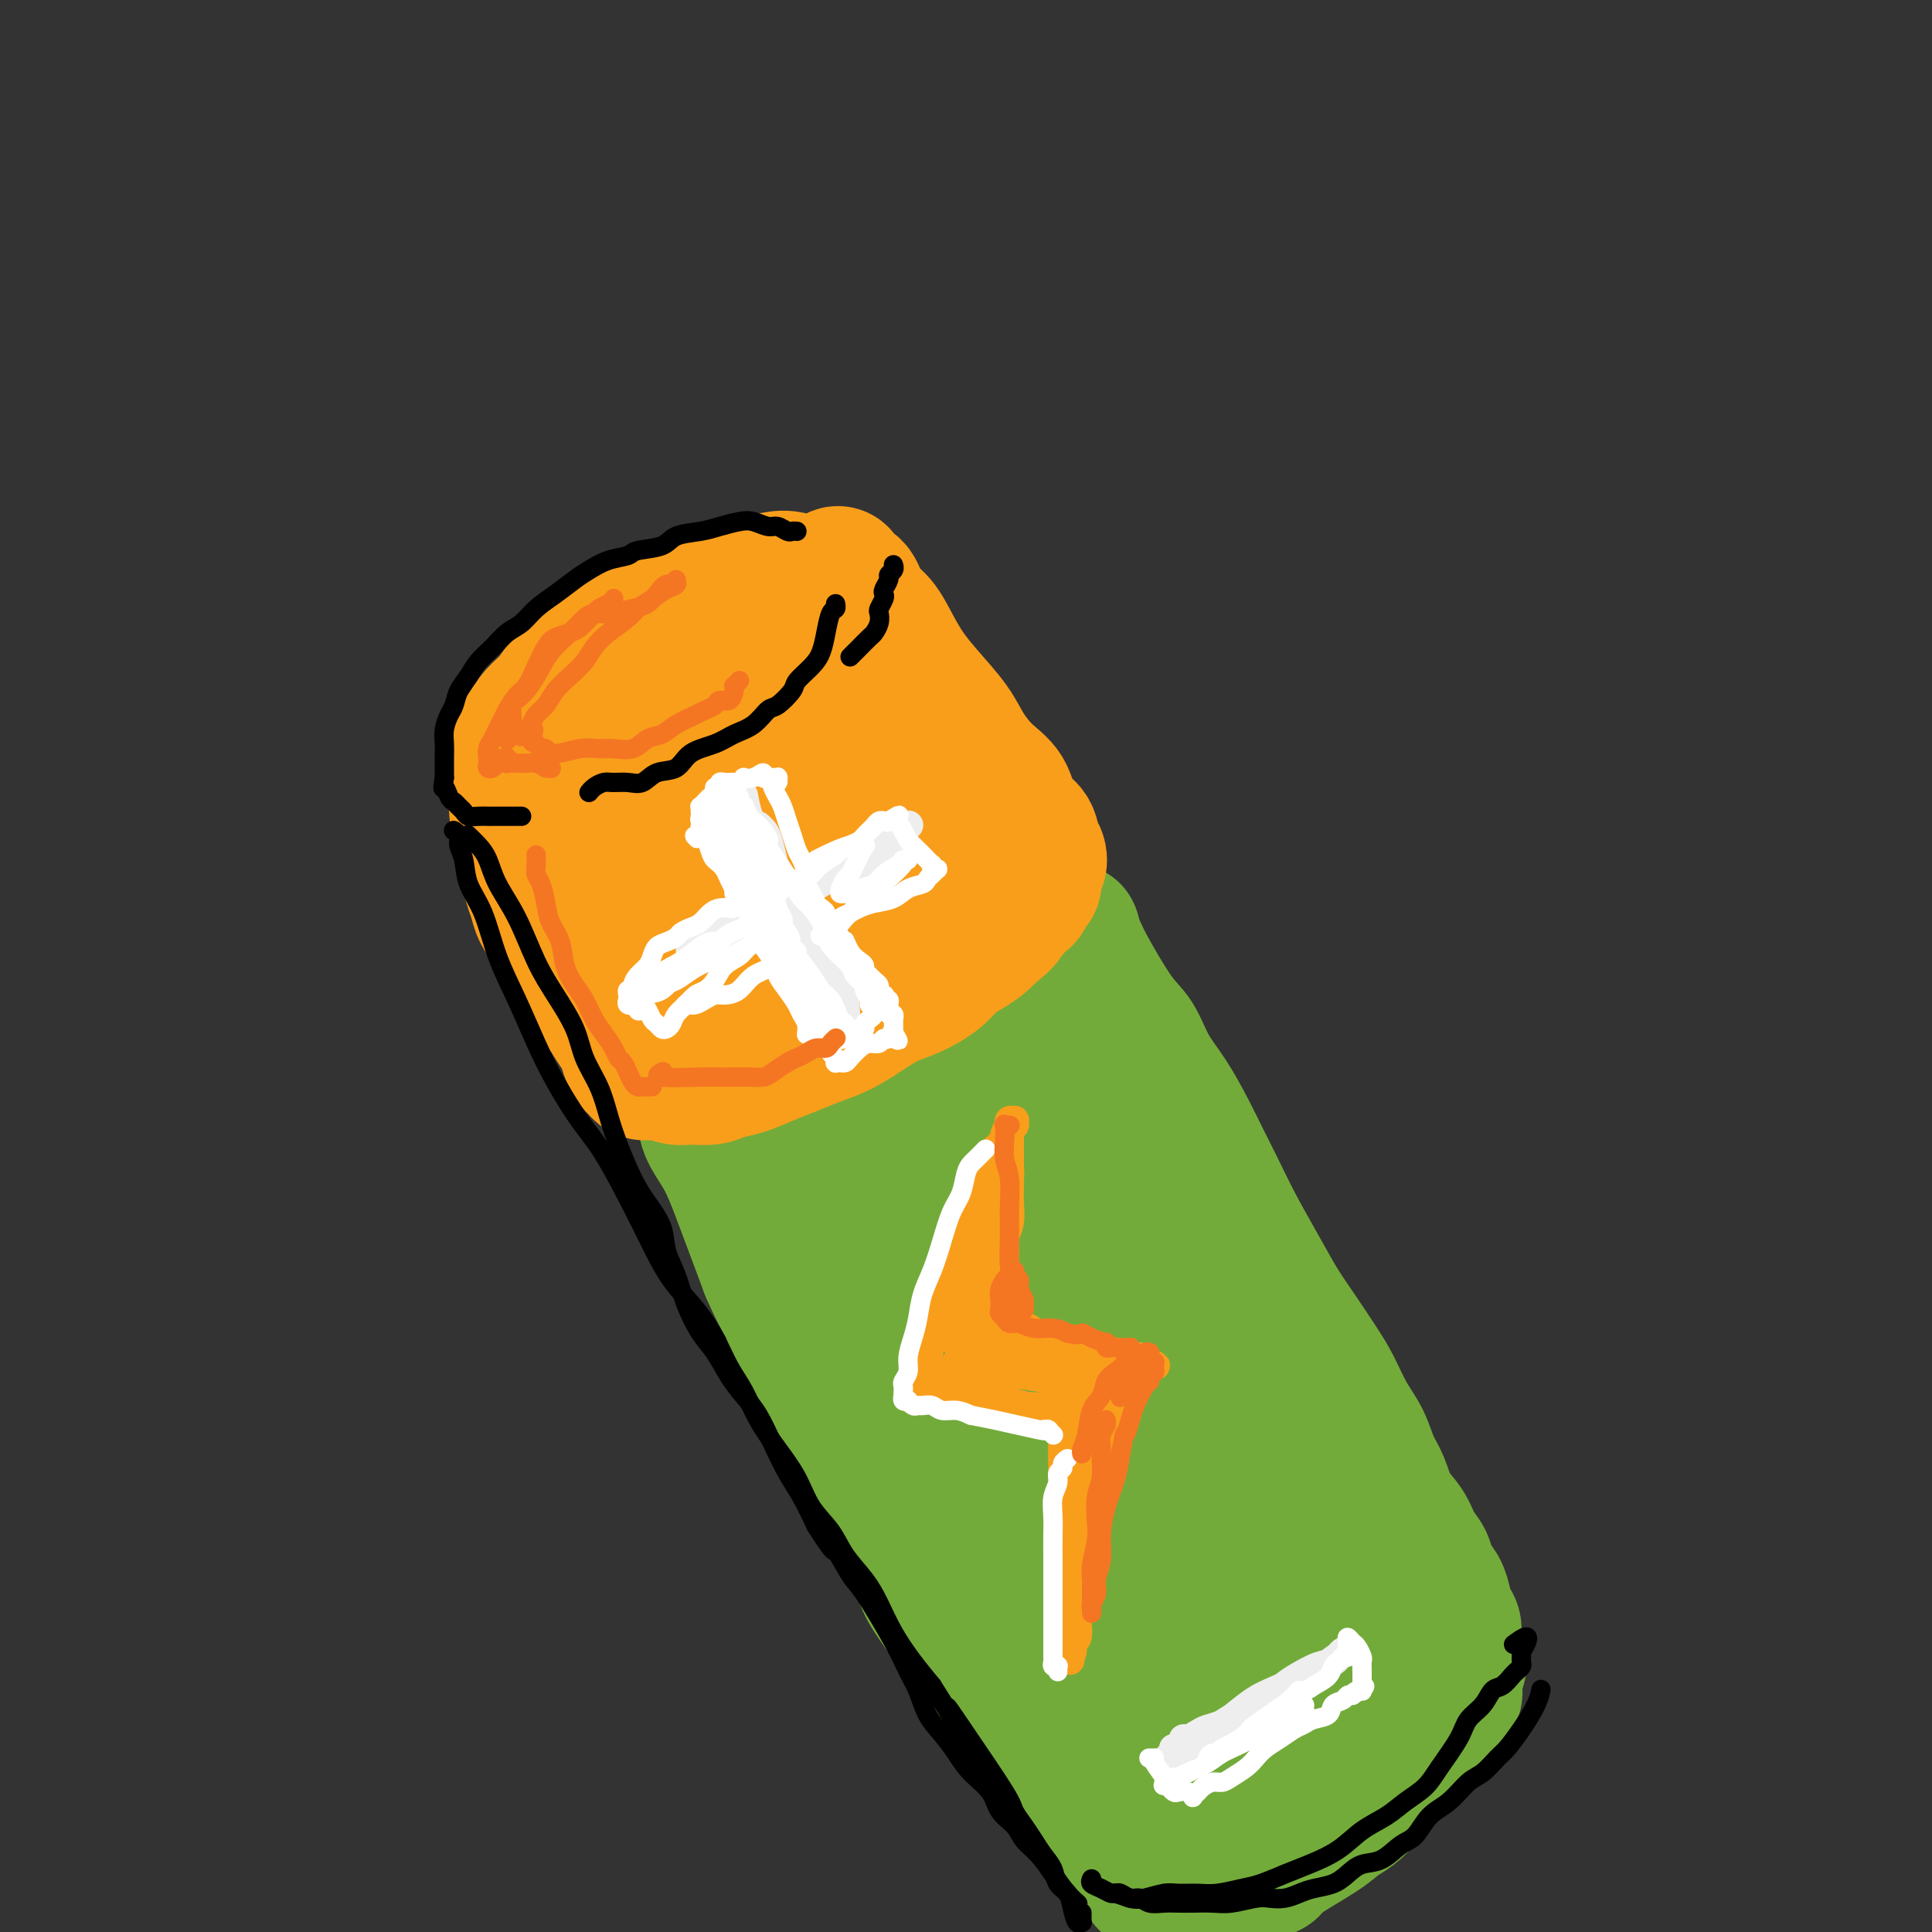 <svg viewBox='0 0 400 400' version='1.1' xmlns='http://www.w3.org/2000/svg' xmlns:xlink='http://www.w3.org/1999/xlink'><rect x="0" y="0" width="400" height="400" fill="#333333" stroke="none"/><g fill='none' stroke='#73AB3A' stroke-width='28' stroke-linecap='round' stroke-linejoin='round'><path d='M160,223c-0.533,0.022 -1.067,0.044 -1,0c0.067,-0.044 0.734,-0.155 1,0c0.266,0.155 0.132,0.574 1,1c0.868,0.426 2.738,0.858 4,1c1.262,0.142 1.916,-0.006 3,0c1.084,0.006 2.600,0.167 4,0c1.400,-0.167 2.685,-0.660 4,-1c1.315,-0.340 2.658,-0.525 4,-1c1.342,-0.475 2.681,-1.241 4,-2c1.319,-0.759 2.617,-1.512 4,-2c1.383,-0.488 2.849,-0.711 4,-1c1.151,-0.289 1.985,-0.644 4,-2c2.015,-1.356 5.211,-3.714 7,-5c1.789,-1.286 2.170,-1.499 3,-2c0.830,-0.501 2.110,-1.289 3,-2c0.890,-0.711 1.391,-1.346 2,-2c0.609,-0.654 1.328,-1.326 2,-2c0.672,-0.674 1.298,-1.350 2,-2c0.702,-0.650 1.479,-1.274 2,-2c0.521,-0.726 0.784,-1.554 1,-2c0.216,-0.446 0.383,-0.511 1,-1c0.617,-0.489 1.682,-1.401 2,-2c0.318,-0.599 -0.112,-0.886 0,-1c0.112,-0.114 0.765,-0.055 1,0c0.235,0.055 0.053,0.108 0,0c-0.053,-0.108 0.024,-0.375 0,0c-0.024,0.375 -0.150,1.393 0,2c0.150,0.607 0.575,0.804 1,1'/><path d='M223,196c0.454,0.669 0.588,1.341 2,4c1.412,2.659 4.100,7.305 6,10c1.900,2.695 3.012,3.441 4,5c0.988,1.559 1.853,3.933 3,6c1.147,2.067 2.577,3.827 4,6c1.423,2.173 2.838,4.761 4,7c1.162,2.239 2.071,4.131 3,6c0.929,1.869 1.879,3.716 3,6c1.121,2.284 2.414,5.005 4,8c1.586,2.995 3.463,6.262 5,9c1.537,2.738 2.732,4.945 4,7c1.268,2.055 2.609,3.959 4,6c1.391,2.041 2.834,4.219 4,6c1.166,1.781 2.056,3.164 3,5c0.944,1.836 1.943,4.126 3,6c1.057,1.874 2.174,3.333 3,5c0.826,1.667 1.362,3.541 2,5c0.638,1.459 1.379,2.501 2,4c0.621,1.499 1.121,3.454 2,5c0.879,1.546 2.137,2.682 3,4c0.863,1.318 1.330,2.817 2,4c0.670,1.183 1.541,2.050 2,3c0.459,0.950 0.505,1.983 1,3c0.495,1.017 1.438,2.018 2,3c0.562,0.982 0.743,1.944 1,3c0.257,1.056 0.592,2.208 1,3c0.408,0.792 0.891,1.226 1,2c0.109,0.774 -0.156,1.888 0,3c0.156,1.112 0.734,2.223 1,3c0.266,0.777 0.219,1.222 0,2c-0.219,0.778 -0.609,1.889 -1,3'/><path d='M301,348c0.724,4.403 -0.465,2.910 -1,3c-0.535,0.090 -0.415,1.763 -1,3c-0.585,1.237 -1.875,2.039 -3,3c-1.125,0.961 -2.086,2.081 -3,3c-0.914,0.919 -1.781,1.635 -3,3c-1.219,1.365 -2.789,3.378 -4,5c-1.211,1.622 -2.062,2.854 -3,4c-0.938,1.146 -1.961,2.205 -3,3c-1.039,0.795 -2.092,1.326 -3,2c-0.908,0.674 -1.671,1.490 -4,3c-2.329,1.510 -6.225,3.714 -8,5c-1.775,1.286 -1.428,1.654 -2,2c-0.572,0.346 -2.063,0.671 -3,1c-0.937,0.329 -1.320,0.663 -2,1c-0.680,0.337 -1.659,0.679 -3,1c-1.341,0.321 -3.046,0.622 -4,1c-0.954,0.378 -1.158,0.833 -2,1c-0.842,0.167 -2.321,0.045 -3,0c-0.679,-0.045 -0.559,-0.012 -1,0c-0.441,0.012 -1.443,0.003 -2,0c-0.557,-0.003 -0.670,0.000 -1,0c-0.330,-0.000 -0.877,-0.004 -1,0c-0.123,0.004 0.178,0.016 0,0c-0.178,-0.016 -0.835,-0.060 -1,0c-0.165,0.060 0.163,0.226 0,0c-0.163,-0.226 -0.817,-0.842 -1,-1c-0.183,-0.158 0.106,0.143 0,0c-0.106,-0.143 -0.605,-0.731 -1,-1c-0.395,-0.269 -0.684,-0.220 -1,-1c-0.316,-0.780 -0.658,-2.390 -1,-4'/><path d='M236,385c-0.939,-1.941 -1.286,-3.294 -2,-5c-0.714,-1.706 -1.795,-3.764 -3,-6c-1.205,-2.236 -2.535,-4.650 -4,-7c-1.465,-2.350 -3.067,-4.637 -4,-7c-0.933,-2.363 -1.198,-4.804 -2,-7c-0.802,-2.196 -2.142,-4.148 -3,-6c-0.858,-1.852 -1.234,-3.606 -2,-6c-0.766,-2.394 -1.923,-5.429 -3,-8c-1.077,-2.571 -2.073,-4.677 -3,-7c-0.927,-2.323 -1.783,-4.864 -3,-7c-1.217,-2.136 -2.794,-3.867 -4,-6c-1.206,-2.133 -2.040,-4.668 -3,-7c-0.960,-2.332 -2.045,-4.459 -3,-6c-0.955,-1.541 -1.781,-2.494 -4,-6c-2.219,-3.506 -5.833,-9.564 -8,-13c-2.167,-3.436 -2.888,-4.249 -4,-6c-1.112,-1.751 -2.614,-4.439 -4,-7c-1.386,-2.561 -2.654,-4.994 -4,-7c-1.346,-2.006 -2.769,-3.586 -4,-5c-1.231,-1.414 -2.269,-2.661 -3,-4c-0.731,-1.339 -1.155,-2.771 -2,-4c-0.845,-1.229 -2.110,-2.256 -3,-3c-0.890,-0.744 -1.404,-1.207 -2,-2c-0.596,-0.793 -1.273,-1.918 -2,-3c-0.727,-1.082 -1.505,-2.121 -2,-3c-0.495,-0.879 -0.707,-1.597 -1,-2c-0.293,-0.403 -0.666,-0.489 -1,-1c-0.334,-0.511 -0.628,-1.445 -1,-2c-0.372,-0.555 -0.820,-0.730 -1,-1c-0.180,-0.270 -0.090,-0.635 0,-1'/><path d='M151,230c-7.125,-10.770 -1.937,-2.693 0,0c1.937,2.693 0.624,0.004 0,-1c-0.624,-1.004 -0.557,-0.322 0,0c0.557,0.322 1.605,0.283 3,0c1.395,-0.283 3.137,-0.810 5,-1c1.863,-0.190 3.847,-0.044 5,0c1.153,0.044 1.474,-0.014 5,-1c3.526,-0.986 10.256,-2.899 14,-4c3.744,-1.101 4.502,-1.390 6,-2c1.498,-0.610 3.735,-1.540 6,-2c2.265,-0.460 4.558,-0.450 6,-1c1.442,-0.550 2.033,-1.660 3,-2c0.967,-0.340 2.312,0.091 3,0c0.688,-0.091 0.721,-0.705 1,-1c0.279,-0.295 0.805,-0.273 1,0c0.195,0.273 0.061,0.796 0,1c-0.061,0.204 -0.048,0.087 0,0c0.048,-0.087 0.131,-0.146 0,0c-0.131,0.146 -0.477,0.496 -1,1c-0.523,0.504 -1.223,1.161 -2,2c-0.777,0.839 -1.630,1.861 -3,3c-1.370,1.139 -3.257,2.396 -5,4c-1.743,1.604 -3.341,3.556 -5,6c-1.659,2.444 -3.378,5.379 -5,8c-1.622,2.621 -3.146,4.929 -4,7c-0.854,2.071 -1.038,3.904 -1,5c0.038,1.096 0.296,1.456 1,2c0.704,0.544 1.852,1.272 3,2'/><path d='M187,256c1.493,0.847 3.224,0.965 5,1c1.776,0.035 3.597,-0.013 5,0c1.403,0.013 2.390,0.088 3,-2c0.610,-2.088 0.844,-6.339 1,-9c0.156,-2.661 0.234,-3.732 0,-5c-0.234,-1.268 -0.780,-2.734 -1,-4c-0.220,-1.266 -0.112,-2.333 0,-3c0.112,-0.667 0.229,-0.933 0,-1c-0.229,-0.067 -0.805,0.066 -1,0c-0.195,-0.066 -0.009,-0.332 0,0c0.009,0.332 -0.158,1.263 0,3c0.158,1.737 0.642,4.280 2,9c1.358,4.720 3.591,11.616 7,20c3.409,8.384 7.995,18.258 13,28c5.005,9.742 10.429,19.354 15,27c4.571,7.646 8.288,13.325 11,18c2.712,4.675 4.419,8.347 5,11c0.581,2.653 0.035,4.288 0,5c-0.035,0.712 0.441,0.503 0,0c-0.441,-0.503 -1.799,-1.298 -4,-5c-2.201,-3.702 -5.244,-10.312 -8,-15c-2.756,-4.688 -5.225,-7.455 -9,-14c-3.775,-6.545 -8.856,-16.867 -13,-25c-4.144,-8.133 -7.351,-14.075 -10,-19c-2.649,-4.925 -4.741,-8.831 -6,-11c-1.259,-2.169 -1.685,-2.601 -2,-3c-0.315,-0.399 -0.517,-0.767 0,1c0.517,1.767 1.755,5.668 3,11c1.245,5.332 2.499,12.095 5,20c2.501,7.905 6.251,16.953 10,26'/><path d='M218,320c5.041,13.269 8.644,17.442 12,22c3.356,4.558 6.466,9.500 9,13c2.534,3.500 4.493,5.556 6,7c1.507,1.444 2.561,2.276 4,2c1.439,-0.276 3.264,-1.660 4,-4c0.736,-2.340 0.384,-5.638 0,-10c-0.384,-4.362 -0.800,-9.789 -2,-16c-1.200,-6.211 -3.184,-13.205 -5,-21c-1.816,-7.795 -3.462,-16.391 -5,-24c-1.538,-7.609 -2.966,-14.231 -4,-20c-1.034,-5.769 -1.675,-10.686 -3,-17c-1.325,-6.314 -3.336,-14.027 -4,-17c-0.664,-2.973 0.019,-1.206 0,0c-0.019,1.206 -0.740,1.851 -1,4c-0.260,2.149 -0.061,5.801 0,10c0.061,4.199 -0.018,8.943 1,15c1.018,6.057 3.134,13.426 6,22c2.866,8.574 6.484,18.354 10,27c3.516,8.646 6.931,16.158 10,22c3.069,5.842 5.792,10.013 8,13c2.208,2.987 3.902,4.790 5,6c1.098,1.210 1.600,1.827 2,2c0.400,0.173 0.696,-0.097 1,-1c0.304,-0.903 0.614,-2.440 0,-5c-0.614,-2.560 -2.154,-6.142 -4,-10c-1.846,-3.858 -4.000,-7.993 -6,-13c-2.000,-5.007 -3.846,-10.887 -6,-17c-2.154,-6.113 -4.615,-12.461 -7,-19c-2.385,-6.539 -4.692,-13.270 -7,-20'/><path d='M242,271c-5.768,-15.420 -5.188,-14.469 -6,-17c-0.812,-2.531 -3.017,-8.543 -4,-12c-0.983,-3.457 -0.745,-4.358 -1,-5c-0.255,-0.642 -1.005,-1.024 -1,-1c0.005,0.024 0.763,0.456 1,1c0.237,0.544 -0.049,1.202 1,3c1.049,1.798 3.431,4.737 6,10c2.569,5.263 5.325,12.852 9,21c3.675,8.148 8.270,16.857 12,24c3.730,7.143 6.594,12.720 9,17c2.406,4.280 4.355,7.264 6,10c1.645,2.736 2.987,5.224 4,7c1.013,1.776 1.697,2.841 2,3c0.303,0.159 0.227,-0.588 0,-1c-0.227,-0.412 -0.603,-0.489 -1,-1c-0.397,-0.511 -0.814,-1.457 -1,-2c-0.186,-0.543 -0.139,-0.684 0,-1c0.139,-0.316 0.371,-0.808 0,-2c-0.371,-1.192 -1.343,-3.085 -3,-6c-1.657,-2.915 -3.997,-6.853 -7,-12c-3.003,-5.147 -6.669,-11.505 -10,-17c-3.331,-5.495 -6.329,-10.129 -9,-14c-2.671,-3.871 -5.016,-6.981 -7,-10c-1.984,-3.019 -3.605,-5.947 -6,-9c-2.395,-3.053 -5.562,-6.229 -8,-9c-2.438,-2.771 -4.148,-5.135 -6,-8c-1.852,-2.865 -3.847,-6.232 -6,-9c-2.153,-2.768 -4.464,-4.938 -6,-7c-1.536,-2.062 -2.296,-4.018 -3,-5c-0.704,-0.982 -1.352,-0.991 -2,-1'/><path d='M205,218c-7.046,-8.839 -2.660,-1.938 -1,1c1.660,2.938 0.594,1.912 1,3c0.406,1.088 2.282,4.290 4,8c1.718,3.710 3.277,7.928 6,13c2.723,5.072 6.609,10.996 10,17c3.391,6.004 6.286,12.087 9,17c2.714,4.913 5.247,8.657 8,13c2.753,4.343 5.726,9.286 8,13c2.274,3.714 3.849,6.198 7,10c3.151,3.802 7.880,8.922 11,12c3.120,3.078 4.632,4.113 6,6c1.368,1.887 2.590,4.625 4,7c1.410,2.375 3.006,4.388 4,6c0.994,1.612 1.387,2.824 2,4c0.613,1.176 1.447,2.316 2,3c0.553,0.684 0.826,0.912 1,1c0.174,0.088 0.251,0.034 0,0c-0.251,-0.034 -0.829,-0.049 -1,0c-0.171,0.049 0.066,0.164 0,0c-0.066,-0.164 -0.435,-0.605 -1,-1c-0.565,-0.395 -1.327,-0.743 -3,-2c-1.673,-1.257 -4.256,-3.424 -8,-7c-3.744,-3.576 -8.648,-8.561 -13,-13c-4.352,-4.439 -8.152,-8.333 -12,-12c-3.848,-3.667 -7.745,-7.107 -11,-10c-3.255,-2.893 -5.870,-5.239 -9,-8c-3.130,-2.761 -6.777,-5.936 -10,-9c-3.223,-3.064 -6.022,-6.017 -9,-9c-2.978,-2.983 -6.137,-5.995 -9,-9c-2.863,-3.005 -5.432,-6.002 -8,-9'/><path d='M193,263c-15.726,-14.897 -8.543,-8.138 -7,-7c1.543,1.138 -2.556,-3.344 -5,-6c-2.444,-2.656 -3.232,-3.485 -5,-5c-1.768,-1.515 -4.515,-3.715 -6,-5c-1.485,-1.285 -1.708,-1.653 -2,-2c-0.292,-0.347 -0.655,-0.671 -1,-1c-0.345,-0.329 -0.674,-0.663 -1,-1c-0.326,-0.337 -0.651,-0.678 -1,-1c-0.349,-0.322 -0.723,-0.626 -1,-1c-0.277,-0.374 -0.458,-0.818 -1,-1c-0.542,-0.182 -1.443,-0.100 -2,0c-0.557,0.100 -0.768,0.219 -1,0c-0.232,-0.219 -0.485,-0.776 -1,-1c-0.515,-0.224 -1.294,-0.116 -2,0c-0.706,0.116 -1.341,0.240 -2,0c-0.659,-0.240 -1.342,-0.845 -2,-1c-0.658,-0.155 -1.290,0.141 -2,0c-0.710,-0.141 -1.497,-0.717 -2,-1c-0.503,-0.283 -0.723,-0.272 -1,0c-0.277,0.272 -0.610,0.804 -1,1c-0.390,0.196 -0.837,0.054 -1,0c-0.163,-0.054 -0.042,-0.021 0,0c0.042,0.021 0.006,0.029 0,0c-0.006,-0.029 0.018,-0.097 0,0c-0.018,0.097 -0.077,0.358 0,1c0.077,0.642 0.288,1.667 1,3c0.712,1.333 1.923,2.976 3,5c1.077,2.024 2.021,4.430 3,7c0.979,2.570 1.994,5.306 3,8c1.006,2.694 2.003,5.347 3,8'/><path d='M159,263c2.787,6.380 3.254,6.331 4,8c0.746,1.669 1.769,5.057 3,8c1.231,2.943 2.669,5.442 4,8c1.331,2.558 2.553,5.175 4,8c1.447,2.825 3.118,5.858 4,8c0.882,2.142 0.973,3.394 3,7c2.027,3.606 5.988,9.567 8,13c2.012,3.433 2.074,4.340 3,6c0.926,1.660 2.716,4.075 4,6c1.284,1.925 2.063,3.362 3,5c0.937,1.638 2.032,3.477 3,5c0.968,1.523 1.808,2.730 3,4c1.192,1.270 2.737,2.603 4,4c1.263,1.397 2.243,2.856 3,4c0.757,1.144 1.291,1.971 2,3c0.709,1.029 1.595,2.258 2,3c0.405,0.742 0.331,0.996 1,2c0.669,1.004 2.081,2.758 3,4c0.919,1.242 1.346,1.972 2,3c0.654,1.028 1.537,2.355 2,3c0.463,0.645 0.506,0.607 1,1c0.494,0.393 1.438,1.215 2,2c0.562,0.785 0.743,1.531 1,2c0.257,0.469 0.589,0.661 1,1c0.411,0.339 0.901,0.827 1,1c0.099,0.173 -0.195,0.033 0,0c0.195,-0.033 0.877,0.043 1,0c0.123,-0.043 -0.313,-0.204 0,0c0.313,0.204 1.375,0.773 2,1c0.625,0.227 0.812,0.114 1,0'/><path d='M234,383c2.152,1.232 2.534,0.312 3,0c0.466,-0.312 1.018,-0.018 2,0c0.982,0.018 2.396,-0.242 4,-1c1.604,-0.758 3.399,-2.016 5,-3c1.601,-0.984 3.008,-1.694 5,-3c1.992,-1.306 4.570,-3.209 7,-5c2.430,-1.791 4.713,-3.470 7,-5c2.287,-1.530 4.577,-2.912 7,-5c2.423,-2.088 4.978,-4.882 6,-6c1.022,-1.118 0.511,-0.559 0,0'/></g>
<g fill='none' stroke='#F99E1B' stroke-width='28' stroke-linecap='round' stroke-linejoin='round'><path d='M141,215c0.137,0.022 0.273,0.044 0,0c-0.273,-0.044 -0.957,-0.154 -1,0c-0.043,0.154 0.554,0.573 1,1c0.446,0.427 0.741,0.861 1,1c0.259,0.139 0.481,-0.018 1,0c0.519,0.018 1.335,0.212 2,0c0.665,-0.212 1.177,-0.829 2,-1c0.823,-0.171 1.956,0.106 3,0c1.044,-0.106 2.001,-0.595 3,-1c0.999,-0.405 2.042,-0.727 3,-1c0.958,-0.273 1.831,-0.495 3,-1c1.169,-0.505 2.634,-1.291 4,-2c1.366,-0.709 2.634,-1.341 4,-2c1.366,-0.659 2.829,-1.347 4,-2c1.171,-0.653 2.049,-1.273 3,-2c0.951,-0.727 1.974,-1.561 3,-2c1.026,-0.439 2.054,-0.484 3,-1c0.946,-0.516 1.809,-1.504 3,-2c1.191,-0.496 2.710,-0.499 4,-1c1.290,-0.501 2.353,-1.500 3,-2c0.647,-0.500 0.879,-0.502 2,-1c1.121,-0.498 3.130,-1.492 4,-2c0.870,-0.508 0.600,-0.532 1,-1c0.400,-0.468 1.469,-1.382 2,-2c0.531,-0.618 0.523,-0.939 1,-1c0.477,-0.061 1.437,0.139 2,0c0.563,-0.139 0.728,-0.617 1,-1c0.272,-0.383 0.650,-0.670 1,-1c0.350,-0.330 0.671,-0.704 1,-1c0.329,-0.296 0.665,-0.513 1,-1c0.335,-0.487 0.667,-1.243 1,-2'/><path d='M207,184c1.879,-1.514 1.077,-0.298 1,0c-0.077,0.298 0.572,-0.320 1,-1c0.428,-0.680 0.637,-1.421 1,-2c0.363,-0.579 0.882,-0.996 1,-1c0.118,-0.004 -0.165,0.405 0,0c0.165,-0.405 0.776,-1.625 1,-2c0.224,-0.375 0.060,0.096 0,0c-0.060,-0.096 -0.016,-0.758 0,-1c0.016,-0.242 0.005,-0.063 0,0c-0.005,0.063 -0.005,0.011 0,0c0.005,-0.011 0.013,0.019 0,0c-0.013,-0.019 -0.048,-0.088 0,0c0.048,0.088 0.178,0.334 0,0c-0.178,-0.334 -0.663,-1.249 -1,-2c-0.337,-0.751 -0.527,-1.340 -1,-2c-0.473,-0.660 -1.229,-1.391 -2,-2c-0.771,-0.609 -1.557,-1.097 -2,-2c-0.443,-0.903 -0.541,-2.223 -1,-3c-0.459,-0.777 -1.278,-1.013 -2,-2c-0.722,-0.987 -1.348,-2.726 -2,-4c-0.652,-1.274 -1.329,-2.084 -2,-3c-0.671,-0.916 -1.334,-1.939 -2,-3c-0.666,-1.061 -1.333,-2.160 -2,-3c-0.667,-0.840 -1.333,-1.420 -2,-2'/><path d='M193,149c-3.145,-4.622 -2.009,-3.178 -2,-3c0.009,0.178 -1.111,-0.911 -2,-2c-0.889,-1.089 -1.548,-2.178 -2,-3c-0.452,-0.822 -0.698,-1.377 -1,-2c-0.302,-0.623 -0.659,-1.315 -1,-2c-0.341,-0.685 -0.666,-1.365 -1,-2c-0.334,-0.635 -0.678,-1.227 -1,-2c-0.322,-0.773 -0.621,-1.726 -1,-2c-0.379,-0.274 -0.837,0.133 -1,0c-0.163,-0.133 -0.029,-0.806 0,-1c0.029,-0.194 -0.045,0.092 0,0c0.045,-0.092 0.209,-0.561 0,-1c-0.209,-0.439 -0.791,-0.849 -1,-1c-0.209,-0.151 -0.044,-0.043 0,0c0.044,0.043 -0.033,0.022 0,0c0.033,-0.022 0.175,-0.044 0,0c-0.175,0.044 -0.669,0.155 -1,0c-0.331,-0.155 -0.501,-0.578 -1,-1c-0.499,-0.422 -1.329,-0.845 -2,-1c-0.671,-0.155 -1.184,-0.041 -2,0c-0.816,0.041 -1.937,0.009 -3,0c-1.063,-0.009 -2.070,0.004 -3,0c-0.930,-0.004 -1.785,-0.026 -3,0c-1.215,0.026 -2.790,0.100 -4,0c-1.210,-0.100 -2.056,-0.375 -3,0c-0.944,0.375 -1.985,1.399 -3,2c-1.015,0.601 -2.004,0.777 -3,1c-0.996,0.223 -1.999,0.492 -3,1c-1.001,0.508 -2.001,1.254 -3,2'/><path d='M146,132c-2.230,1.107 -1.804,0.873 -2,1c-0.196,0.127 -1.013,0.613 -2,1c-0.987,0.387 -2.145,0.673 -3,1c-0.855,0.327 -1.407,0.695 -2,1c-0.593,0.305 -1.225,0.546 -2,1c-0.775,0.454 -1.691,1.123 -3,2c-1.309,0.877 -3.009,1.964 -4,3c-0.991,1.036 -1.274,2.020 -2,3c-0.726,0.980 -1.897,1.954 -3,3c-1.103,1.046 -2.138,2.163 -3,3c-0.862,0.837 -1.551,1.393 -2,2c-0.449,0.607 -0.657,1.266 -1,2c-0.343,0.734 -0.821,1.544 -1,2c-0.179,0.456 -0.061,0.558 0,1c0.061,0.442 0.064,1.224 0,2c-0.064,0.776 -0.193,1.546 0,2c0.193,0.454 0.710,0.594 1,1c0.290,0.406 0.353,1.079 1,2c0.647,0.921 1.879,2.089 3,3c1.121,0.911 2.130,1.564 3,2c0.870,0.436 1.599,0.654 3,1c1.401,0.346 3.473,0.821 5,1c1.527,0.179 2.510,0.061 4,0c1.490,-0.061 3.486,-0.065 5,0c1.514,0.065 2.546,0.198 4,0c1.454,-0.198 3.329,-0.727 5,-1c1.671,-0.273 3.139,-0.290 5,-1c1.861,-0.710 4.117,-2.114 6,-3c1.883,-0.886 3.395,-1.253 5,-2c1.605,-0.747 3.302,-1.873 5,-3'/><path d='M171,162c4.718,-2.126 3.513,-2.441 4,-3c0.487,-0.559 2.666,-1.361 4,-2c1.334,-0.639 1.822,-1.115 3,-3c1.178,-1.885 3.045,-5.180 4,-7c0.955,-1.820 0.996,-2.167 1,-3c0.004,-0.833 -0.031,-2.153 0,-3c0.031,-0.847 0.126,-1.221 0,-2c-0.126,-0.779 -0.474,-1.964 -1,-3c-0.526,-1.036 -1.230,-1.922 -2,-3c-0.770,-1.078 -1.606,-2.349 -2,-3c-0.394,-0.651 -0.348,-0.683 -2,-2c-1.652,-1.317 -5.004,-3.920 -7,-5c-1.996,-1.080 -2.636,-0.638 -4,-1c-1.364,-0.362 -3.453,-1.527 -5,-2c-1.547,-0.473 -2.552,-0.253 -4,0c-1.448,0.253 -3.337,0.539 -5,1c-1.663,0.461 -3.099,1.097 -5,2c-1.901,0.903 -4.266,2.073 -6,3c-1.734,0.927 -2.837,1.613 -4,2c-1.163,0.387 -2.386,0.476 -4,1c-1.614,0.524 -3.618,1.483 -5,2c-1.382,0.517 -2.141,0.592 -3,1c-0.859,0.408 -1.819,1.148 -3,2c-1.181,0.852 -2.582,1.817 -4,3c-1.418,1.183 -2.854,2.585 -4,4c-1.146,1.415 -2.001,2.842 -3,4c-0.999,1.158 -2.143,2.045 -3,3c-0.857,0.955 -1.429,1.977 -2,3'/><path d='M109,151c-3.104,3.706 -1.365,3.471 -1,4c0.365,0.529 -0.645,1.823 -1,3c-0.355,1.177 -0.054,2.236 0,4c0.054,1.764 -0.138,4.231 0,6c0.138,1.769 0.605,2.838 1,4c0.395,1.162 0.717,2.417 1,3c0.283,0.583 0.528,0.494 1,1c0.472,0.506 1.170,1.606 2,2c0.830,0.394 1.791,0.081 3,0c1.209,-0.081 2.667,0.069 4,0c1.333,-0.069 2.542,-0.358 5,-1c2.458,-0.642 6.167,-1.637 8,-2c1.833,-0.363 1.792,-0.094 5,-2c3.208,-1.906 9.666,-5.987 13,-8c3.334,-2.013 3.544,-1.957 5,-3c1.456,-1.043 4.159,-3.186 6,-5c1.841,-1.814 2.819,-3.298 4,-5c1.181,-1.702 2.565,-3.623 4,-5c1.435,-1.377 2.920,-2.212 4,-3c1.080,-0.788 1.755,-1.531 2,-2c0.245,-0.469 0.060,-0.664 0,-1c-0.060,-0.336 0.004,-0.812 0,-1c-0.004,-0.188 -0.075,-0.087 0,0c0.075,0.087 0.296,0.160 0,0c-0.296,-0.160 -1.108,-0.554 -2,-1c-0.892,-0.446 -1.863,-0.943 -3,-1c-1.137,-0.057 -2.439,0.325 -4,1c-1.561,0.675 -3.382,1.643 -5,3c-1.618,1.357 -3.034,3.102 -5,5c-1.966,1.898 -4.483,3.949 -7,6'/><path d='M149,153c-4.149,3.077 -6.022,3.771 -8,5c-1.978,1.229 -4.060,2.995 -6,4c-1.940,1.005 -3.739,1.250 -5,2c-1.261,0.750 -1.983,2.005 -3,3c-1.017,0.995 -2.327,1.729 -3,2c-0.673,0.271 -0.709,0.080 -1,0c-0.291,-0.080 -0.836,-0.049 -1,0c-0.164,0.049 0.054,0.115 0,0c-0.054,-0.115 -0.381,-0.412 -1,-1c-0.619,-0.588 -1.532,-1.468 -2,-2c-0.468,-0.532 -0.492,-0.717 -1,-1c-0.508,-0.283 -1.499,-0.664 -2,-1c-0.501,-0.336 -0.512,-0.627 -1,-1c-0.488,-0.373 -1.454,-0.828 -2,-1c-0.546,-0.172 -0.672,-0.062 -1,0c-0.328,0.062 -0.857,0.074 -1,0c-0.143,-0.074 0.102,-0.236 0,0c-0.102,0.236 -0.549,0.870 -1,1c-0.451,0.130 -0.906,-0.243 -1,0c-0.094,0.243 0.174,1.103 0,2c-0.174,0.897 -0.790,1.833 -1,3c-0.210,1.167 -0.015,2.567 0,4c0.015,1.433 -0.152,2.901 0,4c0.152,1.099 0.622,1.830 1,3c0.378,1.170 0.665,2.777 1,4c0.335,1.223 0.719,2.060 1,3c0.281,0.940 0.460,1.984 1,3c0.540,1.016 1.440,2.005 2,3c0.560,0.995 0.780,1.998 1,3'/><path d='M115,195c1.452,3.354 1.582,2.238 2,3c0.418,0.762 1.124,3.401 2,5c0.876,1.599 1.924,2.158 3,3c1.076,0.842 2.182,1.966 3,3c0.818,1.034 1.347,1.979 2,3c0.653,1.021 1.428,2.119 2,3c0.572,0.881 0.941,1.545 1,2c0.059,0.455 -0.192,0.700 0,1c0.192,0.300 0.828,0.655 1,1c0.172,0.345 -0.121,0.680 0,1c0.121,0.320 0.654,0.626 1,1c0.346,0.374 0.503,0.818 1,1c0.497,0.182 1.333,0.102 2,0c0.667,-0.102 1.164,-0.227 2,0c0.836,0.227 2.011,0.805 3,1c0.989,0.195 1.793,0.008 3,0c1.207,-0.008 2.818,0.164 4,0c1.182,-0.164 1.936,-0.663 3,-1c1.064,-0.337 2.440,-0.512 4,-1c1.560,-0.488 3.305,-1.288 5,-2c1.695,-0.712 3.341,-1.335 5,-2c1.659,-0.665 3.331,-1.371 5,-2c1.669,-0.629 3.336,-1.183 5,-2c1.664,-0.817 3.327,-1.899 5,-3c1.673,-1.101 3.357,-2.220 5,-3c1.643,-0.780 3.245,-1.220 5,-2c1.755,-0.780 3.664,-1.900 5,-3c1.336,-1.100 2.100,-2.182 3,-3c0.900,-0.818 1.934,-1.374 3,-2c1.066,-0.626 2.162,-1.322 3,-2c0.838,-0.678 1.419,-1.339 2,-2'/><path d='M205,193c5.136,-3.743 2.475,-3.101 2,-3c-0.475,0.101 1.235,-0.339 2,-1c0.765,-0.661 0.583,-1.543 1,-2c0.417,-0.457 1.431,-0.490 2,-1c0.569,-0.510 0.692,-1.498 1,-2c0.308,-0.502 0.801,-0.519 1,-1c0.199,-0.481 0.102,-1.426 0,-2c-0.102,-0.574 -0.211,-0.776 0,-1c0.211,-0.224 0.740,-0.470 1,-1c0.260,-0.530 0.251,-1.345 0,-2c-0.251,-0.655 -0.744,-1.149 -1,-2c-0.256,-0.851 -0.274,-2.057 -1,-3c-0.726,-0.943 -2.159,-1.622 -3,-3c-0.841,-1.378 -1.088,-3.456 -2,-5c-0.912,-1.544 -2.488,-2.554 -4,-4c-1.512,-1.446 -2.960,-3.326 -4,-5c-1.040,-1.674 -1.671,-3.141 -3,-5c-1.329,-1.859 -3.357,-4.110 -5,-6c-1.643,-1.890 -2.901,-3.421 -4,-5c-1.099,-1.579 -2.038,-3.207 -3,-5c-0.962,-1.793 -1.946,-3.751 -3,-5c-1.054,-1.249 -2.176,-1.788 -3,-3c-0.824,-1.212 -1.349,-3.097 -2,-4c-0.651,-0.903 -1.429,-0.825 -2,-1c-0.571,-0.175 -0.937,-0.604 -1,-1c-0.063,-0.396 0.175,-0.761 0,-1c-0.175,-0.239 -0.764,-0.354 -1,0c-0.236,0.354 -0.118,1.177 0,2'/><path d='M173,121c-0.801,0.378 -0.802,1.824 -1,3c-0.198,1.176 -0.591,2.081 -1,4c-0.409,1.919 -0.833,4.853 -1,7c-0.167,2.147 -0.077,3.507 0,8c0.077,4.493 0.141,12.120 0,16c-0.141,3.880 -0.486,4.013 -1,5c-0.514,0.987 -1.199,2.830 -2,4c-0.801,1.170 -1.720,1.669 -3,3c-1.280,1.331 -2.920,3.494 -5,5c-2.080,1.506 -4.600,2.357 -7,4c-2.400,1.643 -4.680,4.080 -7,6c-2.320,1.920 -4.678,3.324 -6,5c-1.322,1.676 -1.607,3.624 -2,5c-0.393,1.376 -0.894,2.181 -1,3c-0.106,0.819 0.182,1.651 1,2c0.818,0.349 2.164,0.214 4,0c1.836,-0.214 4.160,-0.507 7,-1c2.840,-0.493 6.196,-1.185 10,-3c3.804,-1.815 8.056,-4.753 12,-7c3.944,-2.247 7.582,-3.804 11,-6c3.418,-2.196 6.617,-5.031 9,-7c2.383,-1.969 3.949,-3.070 5,-4c1.051,-0.930 1.588,-1.687 2,-2c0.412,-0.313 0.698,-0.183 0,0c-0.698,0.183 -2.380,0.417 -5,1c-2.620,0.583 -6.177,1.515 -10,3c-3.823,1.485 -7.911,3.522 -12,6c-4.089,2.478 -8.178,5.398 -12,8c-3.822,2.602 -7.378,4.886 -10,7c-2.622,2.114 -4.311,4.057 -6,6'/><path d='M142,202c-4.717,3.734 -2.508,2.570 -2,2c0.508,-0.570 -0.684,-0.546 0,-1c0.684,-0.454 3.242,-1.387 6,-3c2.758,-1.613 5.714,-3.907 9,-6c3.286,-2.093 6.901,-3.984 10,-6c3.099,-2.016 5.680,-4.158 9,-6c3.320,-1.842 7.377,-3.383 9,-4c1.623,-0.617 0.811,-0.308 0,0'/></g>
<g fill='none' stroke='#000000' stroke-width='4' stroke-linecap='round' stroke-linejoin='round'><path d='M165,110c-0.359,-0.032 -0.718,-0.065 -1,0c-0.282,0.065 -0.486,0.227 -1,0c-0.514,-0.227 -1.337,-0.842 -2,-1c-0.663,-0.158 -1.165,0.143 -2,0c-0.835,-0.143 -2.002,-0.730 -3,-1c-0.998,-0.270 -1.825,-0.223 -3,0c-1.175,0.223 -2.697,0.623 -4,1c-1.303,0.377 -2.388,0.731 -4,1c-1.612,0.269 -3.750,0.452 -5,1c-1.250,0.548 -1.612,1.459 -3,2c-1.388,0.541 -3.802,0.710 -5,1c-1.198,0.290 -1.180,0.699 -2,1c-0.820,0.301 -2.477,0.492 -4,1c-1.523,0.508 -2.911,1.333 -4,2c-1.089,0.667 -1.880,1.175 -3,2c-1.120,0.825 -2.568,1.967 -4,3c-1.432,1.033 -2.849,1.956 -4,3c-1.151,1.044 -2.037,2.208 -3,3c-0.963,0.792 -2.002,1.212 -3,2c-0.998,0.788 -1.955,1.944 -3,3c-1.045,1.056 -2.178,2.011 -3,3c-0.822,0.989 -1.334,2.011 -2,3c-0.666,0.989 -1.485,1.945 -2,3c-0.515,1.055 -0.727,2.210 -1,3c-0.273,0.790 -0.609,1.214 -1,2c-0.391,0.786 -0.837,1.932 -1,3c-0.163,1.068 -0.044,2.057 0,3c0.044,0.943 0.013,1.841 0,3c-0.013,1.159 -0.006,2.580 0,4'/><path d='M92,161c-0.512,3.129 -0.292,1.951 0,2c0.292,0.049 0.655,1.323 1,2c0.345,0.677 0.672,0.756 1,1c0.328,0.244 0.656,0.654 1,1c0.344,0.346 0.704,0.629 1,1c0.296,0.371 0.528,0.832 1,1c0.472,0.168 1.184,0.045 2,0c0.816,-0.045 1.735,-0.012 2,0c0.265,0.012 -0.125,0.003 1,0c1.125,-0.003 3.764,-0.001 5,0c1.236,0.001 1.067,0.000 1,0c-0.067,-0.000 -0.034,-0.000 0,0'/><path d='M122,164c0.017,-0.022 0.034,-0.044 0,0c-0.034,0.044 -0.120,0.155 0,0c0.120,-0.155 0.444,-0.575 1,-1c0.556,-0.425 1.344,-0.853 2,-1c0.656,-0.147 1.180,-0.012 2,0c0.820,0.012 1.936,-0.097 3,0c1.064,0.097 2.077,0.402 3,0c0.923,-0.402 1.758,-1.512 3,-2c1.242,-0.488 2.891,-0.356 4,-1c1.109,-0.644 1.676,-2.064 3,-3c1.324,-0.936 3.403,-1.386 5,-2c1.597,-0.614 2.712,-1.390 4,-2c1.288,-0.610 2.749,-1.055 4,-2c1.251,-0.945 2.292,-2.392 3,-3c0.708,-0.608 1.082,-0.378 2,-1c0.918,-0.622 2.378,-2.097 3,-3c0.622,-0.903 0.404,-1.233 1,-2c0.596,-0.767 2.006,-1.970 3,-3c0.994,-1.030 1.573,-1.887 2,-3c0.427,-1.113 0.703,-2.480 1,-4c0.297,-1.520 0.616,-3.191 1,-4c0.384,-0.809 0.834,-0.756 1,-1c0.166,-0.244 0.047,-0.784 0,-1c-0.047,-0.216 -0.024,-0.108 0,0'/><path d='M97,173c-0.001,-0.001 -0.002,-0.002 0,0c0.002,0.002 0.006,0.006 0,0c-0.006,-0.006 -0.023,-0.022 0,0c0.023,0.022 0.088,0.083 0,0c-0.088,-0.083 -0.327,-0.308 0,0c0.327,0.308 1.220,1.151 2,2c0.780,0.849 1.446,1.705 2,3c0.554,1.295 0.996,3.030 2,5c1.004,1.970 2.572,4.174 4,7c1.428,2.826 2.718,6.274 4,9c1.282,2.726 2.556,4.731 4,7c1.444,2.269 3.057,4.803 4,7c0.943,2.197 1.214,4.057 2,6c0.786,1.943 2.086,3.968 3,6c0.914,2.032 1.443,4.072 2,6c0.557,1.928 1.142,3.743 2,6c0.858,2.257 1.987,4.955 3,7c1.013,2.045 1.909,3.437 3,5c1.091,1.563 2.378,3.296 3,5c0.622,1.704 0.578,3.378 1,5c0.422,1.622 1.309,3.193 2,5c0.691,1.807 1.185,3.852 2,6c0.815,2.148 1.950,4.400 3,6c1.050,1.600 2.013,2.548 3,4c0.987,1.452 1.996,3.409 3,5c1.004,1.591 2.001,2.815 3,4c0.999,1.185 2.000,2.331 3,4c1.000,1.669 2.000,3.860 3,6c1.000,2.140 2.000,4.230 3,6c1.000,1.770 2.000,3.220 3,5c1.000,1.780 2.000,3.890 3,6'/><path d='M169,316c4.462,7.045 3.618,4.656 4,5c0.382,0.344 1.989,3.420 3,5c1.011,1.580 1.425,1.665 3,4c1.575,2.335 4.312,6.921 6,10c1.688,3.079 2.328,4.651 3,6c0.672,1.349 1.375,2.475 2,4c0.625,1.525 1.172,3.450 2,5c0.828,1.550 1.936,2.726 3,4c1.064,1.274 2.085,2.648 3,4c0.915,1.352 1.725,2.683 3,4c1.275,1.317 3.016,2.620 4,4c0.984,1.380 1.211,2.836 2,4c0.789,1.164 2.140,2.034 3,3c0.860,0.966 1.229,2.028 2,3c0.771,0.972 1.944,1.854 3,3c1.056,1.146 1.994,2.554 3,4c1.006,1.446 2.078,2.928 3,4c0.922,1.072 1.692,1.735 2,2c0.308,0.265 0.154,0.133 0,0'/><path d='M226,389c-0.169,0.342 -0.337,0.684 0,1c0.337,0.316 1.180,0.608 2,1c0.820,0.392 1.616,0.886 2,1c0.384,0.114 0.356,-0.151 1,0c0.644,0.151 1.960,0.720 3,1c1.040,0.280 1.802,0.272 3,0c1.198,-0.272 2.830,-0.808 4,-1c1.170,-0.192 1.876,-0.039 3,0c1.124,0.039 2.666,-0.034 4,0c1.334,0.034 2.458,0.175 4,0c1.542,-0.175 3.500,-0.668 5,-1c1.500,-0.332 2.542,-0.504 4,-1c1.458,-0.496 3.331,-1.315 5,-2c1.669,-0.685 3.135,-1.236 5,-2c1.865,-0.764 4.131,-1.740 6,-3c1.869,-1.260 3.342,-2.803 5,-4c1.658,-1.197 3.502,-2.049 5,-3c1.498,-0.951 2.651,-2.001 4,-3c1.349,-0.999 2.893,-1.947 4,-3c1.107,-1.053 1.777,-2.212 3,-4c1.223,-1.788 2.999,-4.204 4,-6c1.001,-1.796 1.228,-2.971 2,-4c0.772,-1.029 2.091,-1.911 3,-3c0.909,-1.089 1.410,-2.386 2,-3c0.590,-0.614 1.268,-0.545 2,-1c0.732,-0.455 1.517,-1.434 2,-2c0.483,-0.566 0.666,-0.719 1,-1c0.334,-0.281 0.821,-0.691 1,-1c0.179,-0.309 0.051,-0.517 0,-1c-0.051,-0.483 -0.026,-1.242 0,-2'/><path d='M315,342c2.889,-4.800 0.111,-2.800 -1,-2c-1.111,0.800 -0.556,0.400 0,0'/></g>
<g fill='none' stroke='#EEEEEE' stroke-width='6' stroke-linecap='round' stroke-linejoin='round'><path d='M157,171c-0.006,-0.006 -0.013,-0.012 0,0c0.013,0.012 0.045,0.040 0,0c-0.045,-0.040 -0.168,-0.150 0,0c0.168,0.150 0.626,0.561 1,1c0.374,0.439 0.662,0.908 1,2c0.338,1.092 0.724,2.808 1,4c0.276,1.192 0.440,1.860 1,3c0.560,1.140 1.516,2.751 2,4c0.484,1.249 0.497,2.134 1,3c0.503,0.866 1.496,1.712 2,3c0.504,1.288 0.517,3.016 1,4c0.483,0.984 1.435,1.223 2,2c0.565,0.777 0.743,2.092 1,3c0.257,0.908 0.593,1.409 1,2c0.407,0.591 0.883,1.271 1,2c0.117,0.729 -0.126,1.507 0,2c0.126,0.493 0.622,0.703 1,1c0.378,0.297 0.637,0.682 1,1c0.363,0.318 0.829,0.570 1,1c0.171,0.430 0.046,1.039 0,1c-0.046,-0.039 -0.013,-0.725 0,-1c0.013,-0.275 0.007,-0.137 0,0'/><path d='M143,197c0.027,0.007 0.054,0.014 0,0c-0.054,-0.014 -0.189,-0.048 0,0c0.189,0.048 0.704,0.180 1,0c0.296,-0.180 0.374,-0.671 1,-1c0.626,-0.329 1.798,-0.497 3,-1c1.202,-0.503 2.432,-1.342 4,-2c1.568,-0.658 3.474,-1.134 5,-2c1.526,-0.866 2.674,-2.121 4,-3c1.326,-0.879 2.832,-1.383 4,-2c1.168,-0.617 2.000,-1.346 3,-2c1.000,-0.654 2.169,-1.232 3,-2c0.831,-0.768 1.325,-1.724 2,-2c0.675,-0.276 1.533,0.130 2,0c0.467,-0.130 0.544,-0.794 1,-1c0.456,-0.206 1.292,0.047 2,0c0.708,-0.047 1.289,-0.395 2,-1c0.711,-0.605 1.553,-1.469 2,-2c0.447,-0.531 0.498,-0.731 1,-1c0.502,-0.269 1.456,-0.609 2,-1c0.544,-0.391 0.680,-0.835 1,-1c0.320,-0.165 0.824,-0.051 1,0c0.176,0.051 0.022,0.038 0,0c-0.022,-0.038 0.087,-0.103 0,0c-0.087,0.103 -0.370,0.374 -1,1c-0.630,0.626 -1.609,1.607 -2,2c-0.391,0.393 -0.196,0.196 0,0'/><path d='M154,166c0.001,-0.416 0.002,-0.832 0,-1c-0.002,-0.168 -0.009,-0.089 0,0c0.009,0.089 0.032,0.189 0,0c-0.032,-0.189 -0.119,-0.667 0,0c0.119,0.667 0.443,2.481 1,4c0.557,1.519 1.346,2.745 2,4c0.654,1.255 1.172,2.540 2,4c0.828,1.460 1.966,3.095 3,5c1.034,1.905 1.965,4.082 3,6c1.035,1.918 2.175,3.579 3,5c0.825,1.421 1.335,2.604 2,4c0.665,1.396 1.485,3.005 2,4c0.515,0.995 0.727,1.377 1,2c0.273,0.623 0.609,1.487 1,2c0.391,0.513 0.837,0.673 1,1c0.163,0.327 0.044,0.820 0,1c-0.044,0.180 -0.012,0.048 0,0c0.012,-0.048 0.003,-0.013 0,0c-0.003,0.013 -0.001,0.003 0,0c0.001,-0.003 0.000,-0.001 0,0c-0.000,0.001 -0.000,0.000 0,0'/><path d='M143,195c-0.004,0.007 -0.008,0.013 0,0c0.008,-0.013 0.027,-0.047 0,0c-0.027,0.047 -0.101,0.175 0,0c0.101,-0.175 0.378,-0.655 1,-1c0.622,-0.345 1.591,-0.557 3,-1c1.409,-0.443 3.259,-1.116 5,-2c1.741,-0.884 3.372,-1.978 5,-3c1.628,-1.022 3.254,-1.972 5,-3c1.746,-1.028 3.612,-2.135 5,-3c1.388,-0.865 2.296,-1.488 3,-2c0.704,-0.512 1.203,-0.914 2,-1c0.797,-0.086 1.894,0.143 3,0c1.106,-0.143 2.223,-0.659 3,-1c0.777,-0.341 1.214,-0.509 2,-1c0.786,-0.491 1.922,-1.307 3,-2c1.078,-0.693 2.098,-1.264 3,-2c0.902,-0.736 1.686,-1.639 2,-2c0.314,-0.361 0.157,-0.181 0,0'/><path d='M243,362c0.011,0.005 0.023,0.009 0,0c-0.023,-0.009 -0.080,-0.032 0,0c0.080,0.032 0.296,0.118 1,0c0.704,-0.118 1.895,-0.439 3,-1c1.105,-0.561 2.123,-1.361 3,-2c0.877,-0.639 1.612,-1.115 3,-2c1.388,-0.885 3.428,-2.178 5,-3c1.572,-0.822 2.676,-1.175 4,-2c1.324,-0.825 2.869,-2.124 4,-3c1.131,-0.876 1.847,-1.331 3,-2c1.153,-0.669 2.741,-1.553 4,-2c1.259,-0.447 2.189,-0.458 3,-1c0.811,-0.542 1.505,-1.617 2,-2c0.495,-0.383 0.793,-0.076 1,0c0.207,0.076 0.324,-0.079 0,0c-0.324,0.079 -1.090,0.391 -2,1c-0.910,0.609 -1.965,1.513 -3,2c-1.035,0.487 -2.052,0.557 -3,1c-0.948,0.443 -1.828,1.260 -3,2c-1.172,0.740 -2.635,1.403 -4,2c-1.365,0.597 -2.630,1.129 -4,2c-1.370,0.871 -2.843,2.080 -4,3c-1.157,0.920 -1.999,1.552 -3,2c-1.001,0.448 -2.163,0.711 -3,1c-0.837,0.289 -1.349,0.602 -2,1c-0.651,0.398 -1.443,0.880 -2,1c-0.557,0.120 -0.881,-0.121 -1,0c-0.119,0.121 -0.034,0.606 0,1c0.034,0.394 0.017,0.697 0,1'/><path d='M245,362c-5.500,3.333 -2.750,1.667 0,0'/></g>
<g fill='none' stroke='#F99E1B' stroke-width='6' stroke-linecap='round' stroke-linejoin='round'><path d='M207,237c-0.032,0.025 -0.064,0.051 0,0c0.064,-0.051 0.225,-0.178 0,0c-0.225,0.178 -0.834,0.662 -1,1c-0.166,0.338 0.111,0.531 0,1c-0.111,0.469 -0.611,1.213 -1,2c-0.389,0.787 -0.668,1.616 -1,3c-0.332,1.384 -0.719,3.322 -1,5c-0.281,1.678 -0.457,3.096 -1,5c-0.543,1.904 -1.452,4.295 -2,6c-0.548,1.705 -0.735,2.724 -1,4c-0.265,1.276 -0.607,2.811 -1,4c-0.393,1.189 -0.839,2.034 -1,3c-0.161,0.966 -0.039,2.053 0,3c0.039,0.947 -0.004,1.756 0,2c0.004,0.244 0.057,-0.075 0,0c-0.057,0.075 -0.223,0.546 0,1c0.223,0.454 0.836,0.893 1,1c0.164,0.107 -0.122,-0.116 0,0c0.122,0.116 0.651,0.571 1,1c0.349,0.429 0.518,0.832 1,1c0.482,0.168 1.275,0.101 2,0c0.725,-0.101 1.380,-0.238 2,0c0.620,0.238 1.205,0.849 2,1c0.795,0.151 1.801,-0.160 3,0c1.199,0.160 2.590,0.789 4,1c1.410,0.211 2.839,0.004 4,0c1.161,-0.004 2.053,0.195 3,0c0.947,-0.195 1.947,-0.783 3,-1c1.053,-0.217 2.158,-0.062 3,0c0.842,0.062 1.421,0.031 2,0'/><path d='M228,281c2.681,0.056 1.885,0.694 2,1c0.115,0.306 1.141,0.278 2,0c0.859,-0.278 1.551,-0.807 2,-1c0.449,-0.193 0.656,-0.052 1,0c0.344,0.052 0.824,0.013 1,0c0.176,-0.013 0.047,-0.001 0,0c-0.047,0.001 -0.010,-0.010 0,0c0.010,0.010 -0.005,0.040 0,0c0.005,-0.040 0.031,-0.151 0,0c-0.031,0.151 -0.118,0.563 0,1c0.118,0.437 0.440,0.898 0,2c-0.440,1.102 -1.641,2.847 -2,4c-0.359,1.153 0.124,1.716 -1,5c-1.124,3.284 -3.855,9.289 -5,13c-1.145,3.711 -0.703,5.129 -1,7c-0.297,1.871 -1.334,4.194 -2,6c-0.666,1.806 -0.962,3.093 -1,5c-0.038,1.907 0.182,4.433 0,6c-0.182,1.567 -0.767,2.174 -1,3c-0.233,0.826 -0.115,1.872 0,3c0.115,1.128 0.227,2.337 0,3c-0.227,0.663 -0.793,0.780 -1,1c-0.207,0.220 -0.056,0.544 0,1c0.056,0.456 0.015,1.046 0,1c-0.015,-0.046 -0.004,-0.727 0,-1c0.004,-0.273 0.002,-0.136 0,0'/><path d='M222,341c-0.928,5.418 -0.249,1.463 0,0c0.249,-1.463 0.066,-0.436 0,0c-0.066,0.436 -0.017,0.279 0,0c0.017,-0.279 0.000,-0.681 0,-1c-0.000,-0.319 0.015,-0.556 0,-1c-0.015,-0.444 -0.060,-1.097 0,-2c0.060,-0.903 0.226,-2.058 0,-3c-0.226,-0.942 -0.845,-1.672 -1,-3c-0.155,-1.328 0.155,-3.255 0,-5c-0.155,-1.745 -0.774,-3.310 -1,-5c-0.226,-1.690 -0.061,-3.506 0,-5c0.061,-1.494 0.016,-2.667 0,-4c-0.016,-1.333 -0.004,-2.828 0,-4c0.004,-1.172 0.001,-2.023 0,-3c-0.001,-0.977 -0.000,-2.080 0,-3c0.000,-0.920 0.000,-1.658 0,-3c-0.000,-1.342 -0.000,-3.287 0,-4c0.000,-0.713 0.000,-0.192 0,0c-0.000,0.192 -0.000,0.055 0,0c0.000,-0.055 0.000,-0.027 0,0'/><path d='M220,295c-0.236,-7.133 0.176,-1.967 0,0c-0.176,1.967 -0.938,0.735 -2,0c-1.062,-0.735 -2.424,-0.971 -3,-1c-0.576,-0.029 -0.367,0.151 -1,0c-0.633,-0.151 -2.109,-0.633 -3,-1c-0.891,-0.367 -1.197,-0.619 -2,-1c-0.803,-0.381 -2.102,-0.889 -3,-1c-0.898,-0.111 -1.395,0.177 -2,0c-0.605,-0.177 -1.317,-0.817 -2,-1c-0.683,-0.183 -1.338,0.091 -2,0c-0.662,-0.091 -1.330,-0.546 -2,-1c-0.670,-0.454 -1.341,-0.907 -2,-1c-0.659,-0.093 -1.305,0.172 -2,0c-0.695,-0.172 -1.440,-0.782 -2,-1c-0.560,-0.218 -0.934,-0.045 -1,0c-0.066,0.045 0.177,-0.040 0,0c-0.177,0.040 -0.776,0.205 -1,0c-0.224,-0.205 -0.075,-0.779 0,-1c0.075,-0.221 0.076,-0.087 0,0c-0.076,0.087 -0.227,0.129 0,0c0.227,-0.129 0.834,-0.428 1,-1c0.166,-0.572 -0.107,-1.416 0,-2c0.107,-0.584 0.595,-0.908 1,-2c0.405,-1.092 0.727,-2.953 1,-4c0.273,-1.047 0.497,-1.282 1,-3c0.503,-1.718 1.287,-4.919 2,-7c0.713,-2.081 1.357,-3.040 2,-4'/><path d='M198,263c1.507,-4.601 1.773,-4.105 2,-5c0.227,-0.895 0.415,-3.181 1,-5c0.585,-1.819 1.567,-3.173 2,-4c0.433,-0.827 0.316,-1.129 1,-3c0.684,-1.871 2.169,-5.310 3,-7c0.831,-1.690 1.007,-1.630 1,-2c-0.007,-0.370 -0.198,-1.171 0,-2c0.198,-0.829 0.785,-1.685 1,-2c0.215,-0.315 0.056,-0.088 0,0c-0.056,0.088 -0.011,0.038 0,0c0.011,-0.038 -0.011,-0.064 0,0c0.011,0.064 0.057,0.217 0,0c-0.057,-0.217 -0.215,-0.805 0,-1c0.215,-0.195 0.804,0.003 1,0c0.196,-0.003 0.000,-0.206 0,0c-0.000,0.206 0.196,0.823 0,1c-0.196,0.177 -0.785,-0.084 -1,0c-0.215,0.084 -0.058,0.514 0,1c0.058,0.486 0.017,1.029 0,2c-0.017,0.971 -0.008,2.372 0,4c0.008,1.628 0.016,3.484 0,5c-0.016,1.516 -0.058,2.693 0,4c0.058,1.307 0.214,2.745 0,4c-0.214,1.255 -0.800,2.326 -1,3c-0.200,0.674 -0.015,0.951 0,2c0.015,1.049 -0.138,2.871 0,4c0.138,1.129 0.569,1.564 1,2'/><path d='M209,264c-0.000,5.465 -0.000,3.128 0,3c0.000,-0.128 0.000,1.951 0,3c-0.000,1.049 -0.000,1.066 0,1c0.000,-0.066 0.001,-0.215 0,0c-0.001,0.215 -0.004,0.793 0,1c0.004,0.207 0.015,0.041 0,0c-0.015,-0.041 -0.056,0.042 0,0c0.056,-0.042 0.210,-0.208 0,0c-0.210,0.208 -0.785,0.792 -1,1c-0.215,0.208 -0.070,0.041 0,0c0.070,-0.041 0.066,0.043 0,0c-0.066,-0.043 -0.194,-0.214 0,0c0.194,0.214 0.708,0.813 1,1c0.292,0.187 0.360,-0.037 1,0c0.640,0.037 1.852,0.334 3,1c1.148,0.666 2.233,1.699 3,2c0.767,0.301 1.217,-0.131 2,0c0.783,0.131 1.901,0.824 3,1c1.099,0.176 2.180,-0.164 3,0c0.820,0.164 1.379,0.833 2,1c0.621,0.167 1.304,-0.166 2,0c0.696,0.166 1.406,0.833 2,1c0.594,0.167 1.074,-0.165 2,0c0.926,0.165 2.300,0.828 3,1c0.700,0.172 0.727,-0.146 1,0c0.273,0.146 0.792,0.756 1,1c0.208,0.244 0.104,0.122 0,0'/><path d='M237,282c4.455,1.392 1.091,0.373 0,0c-1.091,-0.373 0.091,-0.100 0,0c-0.091,0.100 -1.455,0.029 -2,0c-0.545,-0.029 -0.273,-0.014 0,0'/><path d='M209,242c0.005,0.046 0.010,0.093 0,0c-0.010,-0.093 -0.034,-0.324 0,0c0.034,0.324 0.126,1.203 0,2c-0.126,0.797 -0.471,1.513 -1,3c-0.529,1.487 -1.241,3.746 -2,6c-0.759,2.254 -1.566,4.503 -2,7c-0.434,2.497 -0.494,5.243 -1,8c-0.506,2.757 -1.457,5.525 -2,8c-0.543,2.475 -0.679,4.658 -1,6c-0.321,1.342 -0.829,1.842 -1,2c-0.171,0.158 -0.005,-0.027 0,0c0.005,0.027 -0.151,0.267 0,0c0.151,-0.267 0.607,-1.041 1,-2c0.393,-0.959 0.722,-2.102 1,-4c0.278,-1.898 0.505,-4.551 1,-7c0.495,-2.449 1.258,-4.695 2,-7c0.742,-2.305 1.464,-4.670 2,-7c0.536,-2.330 0.887,-4.624 1,-6c0.113,-1.376 -0.011,-1.834 0,-2c0.011,-0.166 0.157,-0.041 0,0c-0.157,0.041 -0.619,-0.003 -1,1c-0.381,1.003 -0.682,3.052 -1,5c-0.318,1.948 -0.652,3.796 -1,6c-0.348,2.204 -0.709,4.765 -1,7c-0.291,2.235 -0.513,4.143 -1,6c-0.487,1.857 -1.241,3.663 -2,5c-0.759,1.337 -1.523,2.204 -2,3c-0.477,0.796 -0.667,1.522 -1,2c-0.333,0.478 -0.809,0.708 -1,1c-0.191,0.292 -0.095,0.646 0,1'/><path d='M196,286c-2.040,5.312 -1.640,1.091 0,-1c1.640,-2.091 4.519,-2.053 7,-2c2.481,0.053 4.563,0.119 6,0c1.437,-0.119 2.227,-0.425 6,0c3.773,0.425 10.528,1.582 14,2c3.472,0.418 3.659,0.099 4,0c0.341,-0.099 0.834,0.023 1,0c0.166,-0.023 0.003,-0.191 -1,0c-1.003,0.191 -2.846,0.741 -5,1c-2.154,0.259 -4.620,0.227 -7,0c-2.380,-0.227 -4.673,-0.650 -7,-1c-2.327,-0.350 -4.688,-0.628 -6,-1c-1.312,-0.372 -1.575,-0.838 -2,-1c-0.425,-0.162 -1.012,-0.019 -1,0c0.012,0.019 0.624,-0.085 2,0c1.376,0.085 3.517,0.359 6,1c2.483,0.641 5.307,1.650 8,2c2.693,0.350 5.253,0.042 7,0c1.747,-0.042 2.680,0.181 3,0c0.320,-0.181 0.028,-0.766 0,-1c-0.028,-0.234 0.208,-0.118 -1,0c-1.208,0.118 -3.860,0.238 -6,0c-2.140,-0.238 -3.768,-0.833 -6,-1c-2.232,-0.167 -5.066,0.095 -8,0c-2.934,-0.095 -5.967,-0.548 -9,-1'/><path d='M201,283c-4.866,-0.198 -1.032,0.305 0,1c1.032,0.695 -0.737,1.580 1,3c1.737,1.420 6.982,3.373 10,4c3.018,0.627 3.810,-0.073 5,0c1.190,0.073 2.780,0.917 4,1c1.220,0.083 2.072,-0.597 3,-1c0.928,-0.403 1.932,-0.529 3,-1c1.068,-0.471 2.200,-1.289 3,-2c0.800,-0.711 1.268,-1.317 2,-2c0.732,-0.683 1.728,-1.445 2,-2c0.272,-0.555 -0.181,-0.904 0,-1c0.181,-0.096 0.996,0.062 1,0c0.004,-0.062 -0.803,-0.342 -1,0c-0.197,0.342 0.214,1.307 0,2c-0.214,0.693 -1.055,1.114 -2,2c-0.945,0.886 -1.994,2.237 -3,4c-1.006,1.763 -1.969,3.939 -3,6c-1.031,2.061 -2.131,4.008 -3,7c-0.869,2.992 -1.508,7.029 -2,9c-0.492,1.971 -0.836,1.876 -1,2c-0.164,0.124 -0.146,0.466 0,0c0.146,-0.466 0.421,-1.740 1,-3c0.579,-1.260 1.462,-2.506 2,-4c0.538,-1.494 0.732,-3.235 1,-5c0.268,-1.765 0.611,-3.552 1,-5c0.389,-1.448 0.826,-2.557 1,-3c0.174,-0.443 0.087,-0.222 0,0'/><path d='M226,295c0.761,-2.814 0.164,-0.850 0,0c-0.164,0.850 0.105,0.586 0,0c-0.105,-0.586 -0.585,-1.493 -1,-2c-0.415,-0.507 -0.767,-0.614 -1,-1c-0.233,-0.386 -0.348,-1.052 -1,-2c-0.652,-0.948 -1.840,-2.179 -3,-3c-1.160,-0.821 -2.293,-1.231 -3,-2c-0.707,-0.769 -0.990,-1.898 -2,-3c-1.010,-1.102 -2.747,-2.179 -4,-3c-1.253,-0.821 -2.023,-1.387 -3,-2c-0.977,-0.613 -2.160,-1.274 -3,-2c-0.840,-0.726 -1.335,-1.519 -2,-2c-0.665,-0.481 -1.499,-0.651 -2,-1c-0.501,-0.349 -0.668,-0.875 -1,-1c-0.332,-0.125 -0.827,0.153 -1,0c-0.173,-0.153 -0.024,-0.735 0,-1c0.024,-0.265 -0.078,-0.212 0,0c0.078,0.212 0.336,0.582 1,1c0.664,0.418 1.733,0.883 2,1c0.267,0.117 -0.269,-0.113 1,0c1.269,0.113 4.342,0.569 6,1c1.658,0.431 1.902,0.837 2,1c0.098,0.163 0.049,0.081 0,0'/></g>
<g fill='none' stroke='#FFFFFF' stroke-width='4' stroke-linecap='round' stroke-linejoin='round'><path d='M156,171c-0.414,0.092 -0.829,0.183 -1,0c-0.171,-0.183 -0.099,-0.641 0,-1c0.099,-0.359 0.224,-0.618 0,-1c-0.224,-0.382 -0.796,-0.886 -1,-1c-0.204,-0.114 -0.041,0.162 0,0c0.041,-0.162 -0.042,-0.761 0,-1c0.042,-0.239 0.207,-0.116 0,0c-0.207,0.116 -0.787,0.226 -1,0c-0.213,-0.226 -0.058,-0.789 0,-1c0.058,-0.211 0.020,-0.071 0,0c-0.020,0.071 -0.020,0.073 0,0c0.020,-0.073 0.061,-0.221 0,0c-0.061,0.221 -0.224,0.809 0,1c0.224,0.191 0.837,-0.016 1,0c0.163,0.016 -0.122,0.256 0,1c0.122,0.744 0.651,1.994 1,3c0.349,1.006 0.519,1.770 1,3c0.481,1.230 1.273,2.927 2,5c0.727,2.073 1.388,4.523 2,7c0.612,2.477 1.176,4.981 2,7c0.824,2.019 1.909,3.552 3,5c1.091,1.448 2.190,2.812 3,4c0.810,1.188 1.331,2.202 2,3c0.669,0.798 1.485,1.380 2,2c0.515,0.620 0.730,1.276 1,2c0.270,0.724 0.594,1.514 1,2c0.406,0.486 0.892,0.666 1,1c0.108,0.334 -0.163,0.821 0,1c0.163,0.179 0.761,0.051 1,0c0.239,-0.051 0.120,-0.026 0,0'/><path d='M176,213c2.182,3.320 0.636,1.621 0,1c-0.636,-0.621 -0.363,-0.166 0,0c0.363,0.166 0.815,0.041 1,0c0.185,-0.041 0.101,0.003 0,0c-0.101,-0.003 -0.219,-0.053 0,0c0.219,0.053 0.776,0.207 1,0c0.224,-0.207 0.115,-0.777 0,-1c-0.115,-0.223 -0.237,-0.101 0,0c0.237,0.101 0.834,0.181 1,0c0.166,-0.181 -0.099,-0.623 0,-1c0.099,-0.377 0.562,-0.688 1,-1c0.438,-0.312 0.850,-0.623 1,-1c0.150,-0.377 0.036,-0.818 0,-1c-0.036,-0.182 0.006,-0.103 0,0c-0.006,0.103 -0.058,0.231 0,0c0.058,-0.231 0.228,-0.820 0,-1c-0.228,-0.180 -0.853,0.051 -1,0c-0.147,-0.051 0.184,-0.383 0,-1c-0.184,-0.617 -0.882,-1.519 -1,-2c-0.118,-0.481 0.343,-0.540 0,-1c-0.343,-0.460 -1.492,-1.319 -2,-2c-0.508,-0.681 -0.377,-1.183 -1,-2c-0.623,-0.817 -2.001,-1.947 -3,-3c-0.999,-1.053 -1.618,-2.028 -2,-3c-0.382,-0.972 -0.525,-1.940 -1,-3c-0.475,-1.060 -1.282,-2.212 -2,-3c-0.718,-0.788 -1.347,-1.211 -2,-2c-0.653,-0.789 -1.330,-1.943 -2,-3c-0.670,-1.057 -1.334,-2.016 -2,-3c-0.666,-0.984 -1.333,-1.992 -2,-3'/><path d='M160,177c-3.134,-4.765 -1.469,-3.179 -1,-3c0.469,0.179 -0.256,-1.051 -1,-2c-0.744,-0.949 -1.506,-1.617 -2,-2c-0.494,-0.383 -0.721,-0.481 -1,-1c-0.279,-0.519 -0.611,-1.460 -1,-2c-0.389,-0.540 -0.837,-0.681 -1,-1c-0.163,-0.319 -0.043,-0.817 0,-1c0.043,-0.183 0.010,-0.051 0,0c-0.010,0.051 0.004,0.020 0,0c-0.004,-0.020 -0.028,-0.031 0,0c0.028,0.031 0.106,0.102 0,0c-0.106,-0.102 -0.395,-0.378 -1,0c-0.605,0.378 -1.525,1.411 -2,2c-0.475,0.589 -0.505,0.735 -1,1c-0.495,0.265 -1.457,0.649 -2,1c-0.543,0.351 -0.668,0.668 -1,1c-0.332,0.332 -0.870,0.677 -1,1c-0.130,0.323 0.147,0.622 0,1c-0.147,0.378 -0.720,0.833 -1,1c-0.280,0.167 -0.268,0.045 0,0c0.268,-0.045 0.791,-0.013 1,0c0.209,0.013 0.105,0.006 0,0'/><path d='M145,173c-1.147,1.227 -0.516,0.293 0,0c0.516,-0.293 0.915,0.055 1,0c0.085,-0.055 -0.144,-0.514 0,0c0.144,0.514 0.661,2.002 1,3c0.339,0.998 0.498,1.506 1,2c0.502,0.494 1.345,0.975 2,2c0.655,1.025 1.120,2.596 2,4c0.880,1.404 2.175,2.643 3,4c0.825,1.357 1.180,2.831 2,4c0.820,1.169 2.105,2.031 3,3c0.895,0.969 1.399,2.045 2,3c0.601,0.955 1.297,1.788 2,3c0.703,1.212 1.411,2.801 2,4c0.589,1.199 1.058,2.006 2,3c0.942,0.994 2.357,2.175 3,3c0.643,0.825 0.513,1.295 1,2c0.487,0.705 1.591,1.646 2,2c0.409,0.354 0.123,0.123 0,0c-0.123,-0.123 -0.085,-0.136 0,0c0.085,0.136 0.215,0.421 0,0c-0.215,-0.421 -0.776,-1.549 -1,-2c-0.224,-0.451 -0.112,-0.226 0,0'/><path d='M147,172c0.032,-0.013 0.063,-0.026 0,0c-0.063,0.026 -0.222,0.092 0,0c0.222,-0.092 0.825,-0.343 1,0c0.175,0.343 -0.077,1.280 0,2c0.077,0.720 0.484,1.225 1,2c0.516,0.775 1.140,1.822 2,3c0.860,1.178 1.956,2.487 3,4c1.044,1.513 2.036,3.229 3,5c0.964,1.771 1.901,3.597 3,5c1.099,1.403 2.361,2.382 3,3c0.639,0.618 0.655,0.876 1,1c0.345,0.124 1.020,0.114 1,0c-0.020,-0.114 -0.733,-0.333 -1,-1c-0.267,-0.667 -0.088,-1.784 -1,-3c-0.912,-1.216 -2.916,-2.531 -4,-4c-1.084,-1.469 -1.247,-3.090 -2,-5c-0.753,-1.910 -2.096,-4.107 -3,-6c-0.904,-1.893 -1.368,-3.483 -2,-5c-0.632,-1.517 -1.432,-2.963 -2,-4c-0.568,-1.037 -0.903,-1.665 -1,-2c-0.097,-0.335 0.045,-0.378 0,0c-0.045,0.378 -0.278,1.178 0,2c0.278,0.822 1.068,1.666 2,3c0.932,1.334 2.004,3.159 3,5c0.996,1.841 1.914,3.698 3,5c1.086,1.302 2.341,2.048 3,3c0.659,0.952 0.721,2.112 1,3c0.279,0.888 0.776,1.506 1,2c0.224,0.494 0.176,0.864 0,1c-0.176,0.136 -0.479,0.039 -1,0c-0.521,-0.039 -1.261,-0.019 -2,0'/><path d='M159,191c-0.911,0.000 -1.689,0.000 -2,0c-0.311,0.000 -0.156,0.000 0,0'/><path d='M153,185c0.000,-0.007 0.001,-0.013 0,0c-0.001,0.013 -0.003,0.046 0,0c0.003,-0.046 0.013,-0.170 0,0c-0.013,0.170 -0.048,0.633 0,1c0.048,0.367 0.179,0.636 0,1c-0.179,0.364 -0.667,0.822 -1,1c-0.333,0.178 -0.512,0.075 -1,0c-0.488,-0.075 -1.287,-0.122 -2,0c-0.713,0.122 -1.342,0.414 -2,1c-0.658,0.586 -1.345,1.467 -2,2c-0.655,0.533 -1.278,0.719 -2,1c-0.722,0.281 -1.541,0.655 -2,1c-0.459,0.345 -0.556,0.659 -1,1c-0.444,0.341 -1.236,0.710 -2,1c-0.764,0.290 -1.501,0.501 -2,1c-0.499,0.499 -0.760,1.286 -1,2c-0.240,0.714 -0.460,1.353 -1,2c-0.540,0.647 -1.398,1.300 -2,2c-0.602,0.700 -0.946,1.445 -1,2c-0.054,0.555 0.182,0.919 0,1c-0.182,0.081 -0.781,-0.122 -1,0c-0.219,0.122 -0.059,0.569 0,1c0.059,0.431 0.016,0.847 0,1c-0.016,0.153 -0.006,0.045 0,0c0.006,-0.045 0.007,-0.026 0,0c-0.007,0.026 -0.023,0.058 0,0c0.023,-0.058 0.083,-0.208 0,0c-0.083,0.208 -0.309,0.774 0,1c0.309,0.226 1.155,0.113 2,0'/><path d='M132,208c-0.285,1.803 0.501,1.310 1,1c0.499,-0.310 0.711,-0.436 1,0c0.289,0.436 0.655,1.435 1,2c0.345,0.565 0.669,0.695 1,1c0.331,0.305 0.669,0.784 1,1c0.331,0.216 0.655,0.170 1,0c0.345,-0.170 0.711,-0.465 1,-1c0.289,-0.535 0.500,-1.311 1,-2c0.500,-0.689 1.287,-1.290 2,-2c0.713,-0.710 1.350,-1.527 2,-2c0.650,-0.473 1.314,-0.602 2,-1c0.686,-0.398 1.395,-1.067 2,-2c0.605,-0.933 1.104,-2.131 2,-3c0.896,-0.869 2.187,-1.410 3,-2c0.813,-0.590 1.147,-1.230 2,-2c0.853,-0.770 2.225,-1.672 3,-2c0.775,-0.328 0.954,-0.084 1,0c0.046,0.084 -0.043,0.008 0,0c0.043,-0.008 0.216,0.054 0,0c-0.216,-0.054 -0.821,-0.222 -1,0c-0.179,0.222 0.067,0.833 0,1c-0.067,0.167 -0.446,-0.111 -1,0c-0.554,0.111 -1.282,0.610 -2,1c-0.718,0.390 -1.427,0.672 -2,1c-0.573,0.328 -1.010,0.704 -2,1c-0.990,0.296 -2.533,0.512 -4,1c-1.467,0.488 -2.856,1.247 -4,2c-1.144,0.753 -2.041,1.501 -3,2c-0.959,0.499 -1.979,0.750 -3,1'/><path d='M137,204c-3.420,1.732 -1.470,1.061 -1,1c0.470,-0.061 -0.541,0.489 0,0c0.541,-0.489 2.633,-2.015 4,-3c1.367,-0.985 2.010,-1.427 3,-2c0.990,-0.573 2.327,-1.277 3,-2c0.673,-0.723 0.681,-1.467 1,-2c0.319,-0.533 0.948,-0.856 1,-1c0.052,-0.144 -0.472,-0.109 -1,0c-0.528,0.109 -1.058,0.291 -2,1c-0.942,0.709 -2.295,1.946 -4,3c-1.705,1.054 -3.763,1.925 -5,3c-1.237,1.075 -1.654,2.354 -2,3c-0.346,0.646 -0.622,0.657 -1,1c-0.378,0.343 -0.860,1.016 -1,1c-0.140,-0.016 0.061,-0.721 1,-1c0.939,-0.279 2.616,-0.130 4,-1c1.384,-0.870 2.476,-2.758 4,-4c1.524,-1.242 3.480,-1.839 5,-3c1.520,-1.161 2.603,-2.886 4,-4c1.397,-1.114 3.106,-1.618 4,-2c0.894,-0.382 0.971,-0.641 1,-1c0.029,-0.359 0.008,-0.817 0,-1c-0.008,-0.183 -0.004,-0.092 0,0'/><path d='M157,186c-0.007,0.000 -0.014,0.001 0,0c0.014,-0.001 0.049,-0.003 0,0c-0.049,0.003 -0.183,0.012 0,0c0.183,-0.012 0.682,-0.045 1,0c0.318,0.045 0.455,0.166 1,0c0.545,-0.166 1.497,-0.621 2,-1c0.503,-0.379 0.556,-0.682 1,-1c0.444,-0.318 1.278,-0.652 2,-1c0.722,-0.348 1.330,-0.709 2,-1c0.670,-0.291 1.401,-0.512 2,-1c0.599,-0.488 1.067,-1.244 2,-2c0.933,-0.756 2.330,-1.512 3,-2c0.670,-0.488 0.613,-0.708 1,-1c0.387,-0.292 1.218,-0.657 2,-1c0.782,-0.343 1.515,-0.665 2,-1c0.485,-0.335 0.721,-0.682 1,-1c0.279,-0.318 0.601,-0.607 1,-1c0.399,-0.393 0.877,-0.890 1,-1c0.123,-0.110 -0.107,0.167 0,0c0.107,-0.167 0.550,-0.777 1,-1c0.450,-0.223 0.905,-0.060 1,0c0.095,0.060 -0.171,0.016 0,0c0.171,-0.016 0.778,-0.004 1,0c0.222,0.004 0.060,0.001 0,0c-0.060,-0.001 -0.016,-0.000 0,0c0.016,0.000 0.005,0.000 0,0c-0.005,-0.000 -0.002,-0.000 0,0'/><path d='M184,170c4.145,-2.451 1.006,-0.579 0,0c-1.006,0.579 0.119,-0.136 1,0c0.881,0.136 1.518,1.123 2,2c0.482,0.877 0.809,1.646 1,2c0.191,0.354 0.247,0.295 1,1c0.753,0.705 2.202,2.175 3,3c0.798,0.825 0.945,1.006 1,1c0.055,-0.006 0.018,-0.197 0,0c-0.018,0.197 -0.018,0.784 0,1c0.018,0.216 0.055,0.061 0,0c-0.055,-0.061 -0.200,-0.027 0,0c0.200,0.027 0.746,0.049 1,0c0.254,-0.049 0.217,-0.169 0,0c-0.217,0.169 -0.612,0.626 -1,1c-0.388,0.374 -0.768,0.663 -1,1c-0.232,0.337 -0.317,0.720 -1,1c-0.683,0.280 -1.964,0.456 -3,1c-1.036,0.544 -1.825,1.455 -3,2c-1.175,0.545 -2.735,0.723 -4,1c-1.265,0.277 -2.237,0.651 -3,1c-0.763,0.349 -1.319,0.672 -2,1c-0.681,0.328 -1.489,0.662 -2,1c-0.511,0.338 -0.725,0.679 -1,1c-0.275,0.321 -0.610,0.622 -1,1c-0.390,0.378 -0.837,0.833 -1,1c-0.163,0.167 -0.044,0.045 0,0c0.044,-0.045 0.013,-0.013 0,0c-0.013,0.013 -0.006,0.006 0,0'/><path d='M171,193c-3.127,1.829 0.554,-0.098 2,-1c1.446,-0.902 0.657,-0.778 3,-3c2.343,-2.222 7.818,-6.789 10,-9c2.182,-2.211 1.072,-2.065 1,-2c-0.072,0.065 0.894,0.049 1,0c0.106,-0.049 -0.646,-0.129 -1,0c-0.354,0.129 -0.308,0.469 -1,1c-0.692,0.531 -2.122,1.252 -3,2c-0.878,0.748 -1.206,1.521 -2,2c-0.794,0.479 -2.056,0.662 -3,1c-0.944,0.338 -1.570,0.830 -2,1c-0.430,0.170 -0.662,0.019 -1,0c-0.338,-0.019 -0.781,0.094 -1,0c-0.219,-0.094 -0.214,-0.395 0,-1c0.214,-0.605 0.636,-1.515 1,-2c0.364,-0.485 0.672,-0.547 1,-1c0.328,-0.453 0.678,-1.298 1,-2c0.322,-0.702 0.615,-1.262 1,-2c0.385,-0.738 0.861,-1.655 1,-2c0.139,-0.345 -0.057,-0.117 0,0c0.057,0.117 0.369,0.122 0,0c-0.369,-0.122 -1.418,-0.373 -3,0c-1.582,0.373 -3.695,1.370 -5,2c-1.305,0.630 -1.801,0.894 -2,1c-0.199,0.106 -0.099,0.053 0,0'/><path d='M152,185c0.000,0.000 0.000,0.000 0,0c0.000,0.000 0.000,0.000 0,0'/><path d='M152,185c-0.030,-1.292 -0.060,-2.584 0,-3c0.060,-0.416 0.209,0.044 0,0c-0.209,-0.044 -0.778,-0.593 -1,-1c-0.222,-0.407 -0.097,-0.672 0,-1c0.097,-0.328 0.167,-0.719 0,-1c-0.167,-0.281 -0.571,-0.453 -1,-1c-0.429,-0.547 -0.884,-1.470 -1,-2c-0.116,-0.530 0.109,-0.667 0,-1c-0.109,-0.333 -0.550,-0.863 -1,-1c-0.450,-0.137 -0.909,0.118 -1,0c-0.091,-0.118 0.186,-0.609 0,-1c-0.186,-0.391 -0.834,-0.683 -1,-1c-0.166,-0.317 0.152,-0.658 0,-1c-0.152,-0.342 -0.772,-0.684 -1,-1c-0.228,-0.316 -0.062,-0.605 0,-1c0.062,-0.395 0.021,-0.894 0,-1c-0.021,-0.106 -0.020,0.183 0,0c0.020,-0.183 0.061,-0.837 0,-1c-0.061,-0.163 -0.222,0.164 0,0c0.222,-0.164 0.829,-0.818 1,-1c0.171,-0.182 -0.094,0.110 0,0c0.094,-0.110 0.546,-0.622 1,-1c0.454,-0.378 0.909,-0.623 1,-1c0.091,-0.377 -0.184,-0.886 0,-1c0.184,-0.114 0.825,0.165 1,0c0.175,-0.165 -0.118,-0.776 0,-1c0.118,-0.224 0.647,-0.060 1,0c0.353,0.060 0.529,0.017 1,0c0.471,-0.017 1.235,-0.009 2,0'/><path d='M153,162c1.376,-1.175 0.816,-1.114 1,-1c0.184,0.114 1.111,0.279 2,0c0.889,-0.279 1.741,-1.003 2,-1c0.259,0.003 -0.075,0.733 0,1c0.075,0.267 0.560,0.072 1,0c0.440,-0.072 0.836,-0.020 1,0c0.164,0.020 0.098,0.009 0,0c-0.098,-0.009 -0.226,-0.017 0,0c0.226,0.017 0.806,0.059 1,0c0.194,-0.059 0.002,-0.220 0,0c-0.002,0.220 0.184,0.821 0,1c-0.184,0.179 -0.740,-0.062 -1,0c-0.260,0.062 -0.224,0.428 0,1c0.224,0.572 0.638,1.351 1,2c0.362,0.649 0.674,1.170 1,2c0.326,0.830 0.666,1.969 1,3c0.334,1.031 0.663,1.953 1,3c0.337,1.047 0.682,2.220 1,3c0.318,0.780 0.610,1.168 1,2c0.390,0.832 0.878,2.107 1,3c0.122,0.893 -0.121,1.405 0,2c0.121,0.595 0.606,1.273 1,2c0.394,0.727 0.697,1.503 1,2c0.303,0.497 0.606,0.714 1,1c0.394,0.286 0.879,0.640 1,1c0.121,0.360 -0.122,0.725 0,1c0.122,0.275 0.610,0.459 1,1c0.390,0.541 0.683,1.440 1,2c0.317,0.560 0.659,0.780 1,1'/><path d='M174,194c2.514,5.239 1.300,1.838 1,1c-0.300,-0.838 0.315,0.889 1,2c0.685,1.111 1.440,1.607 2,2c0.560,0.393 0.925,0.683 1,1c0.075,0.317 -0.138,0.662 0,1c0.138,0.338 0.629,0.669 1,1c0.371,0.331 0.621,0.662 1,1c0.379,0.338 0.885,0.683 1,1c0.115,0.317 -0.162,0.606 0,1c0.162,0.394 0.761,0.893 1,1c0.239,0.107 0.117,-0.178 0,0c-0.117,0.178 -0.227,0.818 0,1c0.227,0.182 0.793,-0.095 1,0c0.207,0.095 0.056,0.560 0,1c-0.056,0.440 -0.016,0.854 0,1c0.016,0.146 0.008,0.024 0,0c-0.008,-0.024 -0.016,0.050 0,0c0.016,-0.050 0.057,-0.223 0,0c-0.057,0.223 -0.211,0.843 0,1c0.211,0.157 0.789,-0.150 1,0c0.211,0.150 0.057,0.757 0,1c-0.057,0.243 -0.015,0.122 0,0c0.015,-0.122 0.004,-0.244 0,0c-0.004,0.244 -0.001,0.853 0,1c0.001,0.147 0.000,-0.167 0,0c-0.000,0.167 -0.000,0.814 0,1c0.000,0.186 0.000,-0.090 0,0c-0.000,0.090 -0.000,0.545 0,1'/><path d='M185,214c1.749,3.029 0.620,0.601 0,0c-0.620,-0.601 -0.732,0.626 -1,1c-0.268,0.374 -0.691,-0.103 -1,0c-0.309,0.103 -0.502,0.788 -1,1c-0.498,0.212 -1.300,-0.048 -2,0c-0.700,0.048 -1.298,0.405 -2,1c-0.702,0.595 -1.509,1.427 -2,2c-0.491,0.573 -0.667,0.886 -1,1c-0.333,0.114 -0.821,0.031 -1,0c-0.179,-0.031 -0.047,-0.008 0,0c0.047,0.008 0.009,0.002 0,0c-0.009,-0.002 0.012,-0.001 0,0c-0.012,0.001 -0.056,-0.000 0,0c0.056,0.000 0.211,0.001 0,0c-0.211,-0.001 -0.789,-0.004 -1,0c-0.211,0.004 -0.056,0.016 0,0c0.056,-0.016 0.012,-0.059 0,0c-0.012,0.059 0.008,0.220 0,0c-0.008,-0.220 -0.044,-0.822 0,-1c0.044,-0.178 0.166,0.067 0,0c-0.166,-0.067 -0.622,-0.444 -1,-1c-0.378,-0.556 -0.678,-1.289 -1,-2c-0.322,-0.711 -0.666,-1.400 -1,-2c-0.334,-0.600 -0.660,-1.113 -1,-2c-0.340,-0.887 -0.696,-2.149 -1,-3c-0.304,-0.851 -0.556,-1.290 -1,-2c-0.444,-0.710 -1.081,-1.691 -2,-3c-0.919,-1.309 -2.120,-2.945 -3,-4c-0.880,-1.055 -1.440,-1.527 -2,-2'/><path d='M160,198c-2.420,-4.034 -1.969,-3.120 -2,-3c-0.031,0.120 -0.544,-0.555 -1,-1c-0.456,-0.445 -0.854,-0.659 -1,-1c-0.146,-0.341 -0.039,-0.809 0,-1c0.039,-0.191 0.010,-0.105 0,0c-0.010,0.105 -0.003,0.228 0,0c0.003,-0.228 0.001,-0.807 0,-1c-0.001,-0.193 -0.001,-0.001 0,0c0.001,0.001 0.004,-0.190 0,0c-0.004,0.190 -0.013,0.760 0,1c0.013,0.240 0.049,0.150 0,0c-0.049,-0.150 -0.183,-0.361 0,0c0.183,0.361 0.682,1.293 1,2c0.318,0.707 0.456,1.190 1,2c0.544,0.810 1.493,1.946 2,3c0.507,1.054 0.570,2.025 1,3c0.430,0.975 1.225,1.953 2,3c0.775,1.047 1.528,2.161 2,3c0.472,0.839 0.662,1.402 1,2c0.338,0.598 0.822,1.233 1,2c0.178,0.767 0.048,1.668 0,2c-0.048,0.332 -0.014,0.095 0,0c0.014,-0.095 0.007,-0.047 0,0'/><path d='M142,208c-0.118,-0.002 -0.236,-0.003 0,0c0.236,0.003 0.826,0.011 1,0c0.174,-0.011 -0.067,-0.041 0,0c0.067,0.041 0.444,0.153 1,0c0.556,-0.153 1.291,-0.573 2,-1c0.709,-0.427 1.391,-0.862 2,-1c0.609,-0.138 1.146,0.022 2,0c0.854,-0.022 2.026,-0.226 3,-1c0.974,-0.774 1.749,-2.116 3,-3c1.251,-0.884 2.976,-1.309 4,-2c1.024,-0.691 1.347,-1.649 2,-2c0.653,-0.351 1.637,-0.094 2,0c0.363,0.094 0.104,0.027 0,0c-0.104,-0.027 -0.052,-0.013 0,0'/><path d='M238,364c-0.109,-0.002 -0.217,-0.004 0,0c0.217,0.004 0.761,0.014 1,0c0.239,-0.014 0.173,-0.052 0,0c-0.173,0.052 -0.454,0.195 0,1c0.454,0.805 1.641,2.272 2,3c0.359,0.728 -0.112,0.717 0,1c0.112,0.283 0.807,0.859 1,1c0.193,0.141 -0.116,-0.155 0,0c0.116,0.155 0.657,0.760 1,1c0.343,0.240 0.487,0.114 1,0c0.513,-0.114 1.393,-0.215 2,0c0.607,0.215 0.939,0.747 1,1c0.061,0.253 -0.149,0.226 0,0c0.149,-0.226 0.658,-0.651 1,-1c0.342,-0.349 0.518,-0.621 1,-1c0.482,-0.379 1.270,-0.864 2,-1c0.730,-0.136 1.402,0.077 2,0c0.598,-0.077 1.122,-0.443 2,-1c0.878,-0.557 2.112,-1.305 3,-2c0.888,-0.695 1.432,-1.338 2,-2c0.568,-0.662 1.162,-1.343 2,-2c0.838,-0.657 1.920,-1.288 3,-2c1.080,-0.712 2.158,-1.504 3,-2c0.842,-0.496 1.448,-0.696 2,-1c0.552,-0.304 1.051,-0.712 2,-1c0.949,-0.288 2.348,-0.456 3,-1c0.652,-0.544 0.556,-1.466 1,-2c0.444,-0.534 1.427,-0.682 2,-1c0.573,-0.318 0.735,-0.805 1,-1c0.265,-0.195 0.632,-0.097 1,0'/><path d='M280,351c4.420,-3.012 1.969,-1.543 1,-1c-0.969,0.543 -0.456,0.160 0,0c0.456,-0.160 0.854,-0.095 1,0c0.146,0.095 0.039,0.222 0,0c-0.039,-0.222 -0.010,-0.791 0,-1c0.010,-0.209 0.003,-0.058 0,0c-0.003,0.058 -0.001,0.024 0,0c0.001,-0.024 -0.000,-0.038 0,0c0.000,0.038 0.001,0.127 0,0c-0.001,-0.127 -0.003,-0.472 0,-1c0.003,-0.528 0.012,-1.240 0,-2c-0.012,-0.760 -0.046,-1.567 0,-2c0.046,-0.433 0.170,-0.491 0,-1c-0.170,-0.509 -0.634,-1.468 -1,-2c-0.366,-0.532 -0.634,-0.637 -1,-1c-0.366,-0.363 -0.829,-0.983 -1,-1c-0.171,-0.017 -0.050,0.570 0,1c0.050,0.430 0.028,0.703 0,1c-0.028,0.297 -0.063,0.619 0,1c0.063,0.381 0.224,0.822 0,1c-0.224,0.178 -0.832,0.092 -1,0c-0.168,-0.092 0.104,-0.190 0,0c-0.104,0.190 -0.585,0.670 -1,1c-0.415,0.330 -0.766,0.512 -1,1c-0.234,0.488 -0.353,1.282 -1,2c-0.647,0.718 -1.824,1.359 -3,2'/><path d='M272,349c-1.904,1.572 -2.663,1.002 -3,1c-0.337,-0.002 -0.251,0.562 -2,2c-1.749,1.438 -5.333,3.748 -7,5c-1.667,1.252 -1.416,1.445 -2,2c-0.584,0.555 -2.003,1.472 -3,2c-0.997,0.528 -1.574,0.667 -2,1c-0.426,0.333 -0.703,0.860 -1,1c-0.297,0.140 -0.616,-0.106 -1,0c-0.384,0.106 -0.835,0.565 -1,1c-0.165,0.435 -0.044,0.847 0,1c0.044,0.153 0.010,0.049 0,0c-0.010,-0.049 0.005,-0.043 0,0c-0.005,0.043 -0.028,0.121 0,0c0.028,-0.121 0.108,-0.442 1,-1c0.892,-0.558 2.597,-1.354 4,-2c1.403,-0.646 2.505,-1.144 4,-2c1.495,-0.856 3.384,-2.070 5,-3c1.616,-0.930 2.959,-1.575 4,-2c1.041,-0.425 1.778,-0.631 2,-1c0.222,-0.369 -0.073,-0.902 0,-1c0.073,-0.098 0.513,0.239 -1,1c-1.513,0.761 -4.979,1.948 -7,3c-2.021,1.052 -2.597,1.970 -4,3c-1.403,1.030 -3.633,2.171 -5,3c-1.367,0.829 -1.872,1.346 -3,2c-1.128,0.654 -2.881,1.445 -4,2c-1.119,0.555 -1.606,0.873 -2,1c-0.394,0.127 -0.697,0.064 -1,0'/><path d='M243,368c-4.206,2.592 -1.220,1.571 0,1c1.220,-0.571 0.675,-0.692 1,-1c0.325,-0.308 1.522,-0.802 2,-1c0.478,-0.198 0.239,-0.099 0,0'/><path d='M204,238c0.006,-0.006 0.013,-0.013 0,0c-0.013,0.013 -0.045,0.045 0,0c0.045,-0.045 0.166,-0.165 0,0c-0.166,0.165 -0.621,0.617 -1,1c-0.379,0.383 -0.682,0.698 -1,1c-0.318,0.302 -0.652,0.592 -1,1c-0.348,0.408 -0.712,0.933 -1,2c-0.288,1.067 -0.501,2.675 -1,4c-0.499,1.325 -1.286,2.367 -2,4c-0.714,1.633 -1.357,3.857 -2,6c-0.643,2.143 -1.287,4.205 -2,6c-0.713,1.795 -1.497,3.324 -2,5c-0.503,1.676 -0.727,3.499 -1,5c-0.273,1.501 -0.595,2.678 -1,4c-0.405,1.322 -0.893,2.788 -1,4c-0.107,1.212 0.167,2.171 0,3c-0.167,0.829 -0.777,1.528 -1,2c-0.223,0.472 -0.061,0.719 0,1c0.061,0.281 0.020,0.597 0,1c-0.020,0.403 -0.020,0.891 0,1c0.020,0.109 0.061,-0.163 0,0c-0.061,0.163 -0.223,0.762 0,1c0.223,0.238 0.832,0.117 1,0c0.168,-0.117 -0.107,-0.228 0,0c0.107,0.228 0.594,0.797 1,1c0.406,0.203 0.731,0.040 1,0c0.269,-0.040 0.484,0.045 1,0c0.516,-0.045 1.334,-0.218 2,0c0.666,0.218 1.179,0.828 2,1c0.821,0.172 1.949,-0.094 3,0c1.051,0.094 2.026,0.547 3,1'/><path d='M201,293c2.764,0.569 2.674,0.493 5,1c2.326,0.507 7.067,1.599 9,2c1.933,0.401 1.058,0.111 1,0c-0.058,-0.111 0.703,-0.044 1,0c0.297,0.044 0.131,0.063 0,0c-0.131,-0.063 -0.228,-0.209 0,0c0.228,0.209 0.779,0.774 1,1c0.221,0.226 0.110,0.113 0,0'/><path d='M221,302c-0.455,0.328 -0.910,0.656 -1,1c-0.090,0.344 0.186,0.703 0,1c-0.186,0.297 -0.835,0.533 -1,1c-0.165,0.467 0.152,1.167 0,2c-0.152,0.833 -0.773,1.801 -1,3c-0.227,1.199 -0.061,2.630 0,4c0.061,1.370 0.016,2.678 0,4c-0.016,1.322 -0.004,2.656 0,4c0.004,1.344 0.001,2.696 0,4c-0.001,1.304 -0.000,2.559 0,4c0.000,1.441 0.000,3.068 0,4c-0.000,0.932 -0.000,1.171 0,2c0.000,0.829 0.000,2.249 0,3c-0.000,0.751 -0.001,0.832 0,1c0.001,0.168 0.004,0.424 0,1c-0.004,0.576 -0.015,1.474 0,2c0.015,0.526 0.057,0.681 0,1c-0.057,0.319 -0.211,0.804 0,1c0.211,0.196 0.789,0.105 1,0c0.211,-0.105 0.057,-0.224 0,0c-0.057,0.224 -0.015,0.792 0,1c0.015,0.208 0.004,0.056 0,0c-0.004,-0.056 -0.001,-0.015 0,0c0.001,0.015 0.000,0.004 0,0c-0.000,-0.004 -0.000,-0.002 0,0'/></g>
<g fill='none' stroke='#000000' stroke-width='4' stroke-linecap='round' stroke-linejoin='round'><path d='M176,136c0.364,-0.365 0.728,-0.730 1,-1c0.272,-0.270 0.451,-0.443 1,-1c0.549,-0.557 1.467,-1.496 2,-2c0.533,-0.504 0.683,-0.572 1,-1c0.317,-0.428 0.803,-1.214 1,-2c0.197,-0.786 0.104,-1.572 0,-2c-0.104,-0.428 -0.220,-0.500 0,-1c0.220,-0.500 0.776,-1.429 1,-2c0.224,-0.571 0.116,-0.783 0,-1c-0.116,-0.217 -0.241,-0.440 0,-1c0.241,-0.560 0.849,-1.456 1,-2c0.151,-0.544 -0.156,-0.734 0,-1c0.156,-0.266 0.774,-0.607 1,-1c0.226,-0.393 0.061,-0.837 0,-1c-0.061,-0.163 -0.016,-0.044 0,0c0.016,0.044 0.004,0.012 0,0c-0.004,-0.012 -0.001,-0.003 0,0c0.001,0.003 0.001,0.002 0,0'/><path d='M94,172c0.032,0.018 0.065,0.037 0,0c-0.065,-0.037 -0.226,-0.128 0,0c0.226,0.128 0.840,0.477 1,1c0.160,0.523 -0.135,1.221 0,2c0.135,0.779 0.699,1.639 1,3c0.301,1.361 0.338,3.222 1,5c0.662,1.778 1.950,3.473 3,6c1.050,2.527 1.862,5.886 3,9c1.138,3.114 2.602,5.982 4,9c1.398,3.018 2.730,6.185 4,9c1.270,2.815 2.478,5.279 4,8c1.522,2.721 3.357,5.700 5,8c1.643,2.300 3.093,3.923 5,7c1.907,3.077 4.271,7.609 6,11c1.729,3.391 2.822,5.642 4,8c1.178,2.358 2.440,4.824 4,7c1.560,2.176 3.417,4.061 5,6c1.583,1.939 2.891,3.931 4,6c1.109,2.069 2.019,4.214 3,6c0.981,1.786 2.032,3.211 3,5c0.968,1.789 1.852,3.940 3,6c1.148,2.060 2.561,4.027 4,6c1.439,1.973 2.906,3.952 4,6c1.094,2.048 1.815,4.167 3,6c1.185,1.833 2.833,3.381 4,5c1.167,1.619 1.851,3.310 3,5c1.149,1.690 2.761,3.378 4,5c1.239,1.622 2.105,3.177 3,5c0.895,1.823 1.818,3.914 3,6c1.182,2.086 2.623,4.167 4,6c1.377,1.833 2.688,3.416 4,5'/><path d='M193,349c12.914,20.634 6.198,9.720 4,6c-2.198,-3.720 0.121,-0.245 3,4c2.879,4.245 6.318,9.262 8,12c1.682,2.738 1.606,3.197 2,4c0.394,0.803 1.256,1.948 2,3c0.744,1.052 1.369,2.010 2,3c0.631,0.990 1.268,2.011 2,3c0.732,0.989 1.558,1.947 2,3c0.442,1.053 0.500,2.201 1,3c0.500,0.799 1.440,1.248 2,2c0.560,0.752 0.738,1.806 1,3c0.262,1.194 0.606,2.526 1,3c0.394,0.474 0.838,0.088 1,0c0.162,-0.088 0.044,0.121 0,0c-0.044,-0.121 -0.012,-0.571 0,-1c0.012,-0.429 0.003,-0.837 0,-1c-0.003,-0.163 -0.002,-0.082 0,0'/><path d='M231,392c-0.066,0.033 -0.132,0.065 0,0c0.132,-0.065 0.461,-0.228 1,0c0.539,0.228 1.288,0.846 2,1c0.712,0.154 1.386,-0.155 2,0c0.614,0.155 1.168,0.773 2,1c0.832,0.227 1.943,0.062 3,0c1.057,-0.062 2.061,-0.020 3,0c0.939,0.020 1.812,0.019 3,0c1.188,-0.019 2.691,-0.057 4,0c1.309,0.057 2.423,0.208 4,0c1.577,-0.208 3.618,-0.777 5,-1c1.382,-0.223 2.106,-0.101 3,0c0.894,0.101 1.958,0.179 3,0c1.042,-0.179 2.063,-0.616 3,-1c0.937,-0.384 1.790,-0.717 3,-1c1.210,-0.283 2.778,-0.517 4,-1c1.222,-0.483 2.098,-1.216 3,-2c0.902,-0.784 1.829,-1.621 3,-2c1.171,-0.379 2.584,-0.302 4,-1c1.416,-0.698 2.833,-2.173 4,-3c1.167,-0.827 2.083,-1.007 3,-2c0.917,-0.993 1.835,-2.798 3,-4c1.165,-1.202 2.576,-1.801 4,-3c1.424,-1.199 2.859,-2.997 4,-4c1.141,-1.003 1.987,-1.209 3,-2c1.013,-0.791 2.195,-2.167 3,-3c0.805,-0.833 1.235,-1.124 2,-2c0.765,-0.876 1.865,-2.338 3,-4c1.135,-1.662 2.306,-3.524 3,-5c0.694,-1.476 0.913,-2.564 1,-3c0.087,-0.436 0.044,-0.218 0,0'/></g>
<g fill='none' stroke='#F47623' stroke-width='4' stroke-linecap='round' stroke-linejoin='round'><path d='M111,177c-0.000,0.418 -0.001,0.836 0,1c0.001,0.164 0.003,0.073 0,0c-0.003,-0.073 -0.012,-0.127 0,0c0.012,0.127 0.044,0.435 0,1c-0.044,0.565 -0.162,1.388 0,2c0.162,0.612 0.606,1.013 1,2c0.394,0.987 0.738,2.561 1,4c0.262,1.439 0.440,2.744 1,4c0.560,1.256 1.501,2.465 2,4c0.499,1.535 0.556,3.397 1,5c0.444,1.603 1.274,2.947 2,4c0.726,1.053 1.346,1.816 2,3c0.654,1.184 1.341,2.789 2,4c0.659,1.211 1.290,2.029 2,3c0.710,0.971 1.500,2.095 2,3c0.500,0.905 0.711,1.591 1,2c0.289,0.409 0.656,0.540 1,1c0.344,0.460 0.666,1.248 1,2c0.334,0.752 0.681,1.470 1,2c0.319,0.530 0.611,0.874 1,1c0.389,0.126 0.875,0.034 1,0c0.125,-0.034 -0.110,-0.009 0,0c0.110,0.009 0.566,0.002 1,0c0.434,-0.002 0.848,-0.001 1,0c0.152,0.001 0.044,0.000 0,0c-0.044,-0.000 -0.022,-0.000 0,0'/><path d='M137,222c0.226,-0.113 0.451,-0.226 0,0c-0.451,0.226 -1.580,0.793 0,1c1.580,0.207 5.869,0.056 8,0c2.131,-0.056 2.103,-0.017 3,0c0.897,0.017 2.719,0.012 4,0c1.281,-0.012 2.020,-0.031 3,0c0.980,0.031 2.202,0.111 3,0c0.798,-0.111 1.172,-0.412 2,-1c0.828,-0.588 2.109,-1.463 3,-2c0.891,-0.537 1.390,-0.735 2,-1c0.610,-0.265 1.330,-0.597 2,-1c0.670,-0.403 1.290,-0.879 2,-1c0.710,-0.121 1.511,0.111 2,0c0.489,-0.111 0.667,-0.566 1,-1c0.333,-0.434 0.820,-0.848 1,-1c0.180,-0.152 0.051,-0.044 0,0c-0.051,0.044 -0.026,0.022 0,0'/><path d='M105,153c0.033,0.188 0.067,0.375 0,0c-0.067,-0.375 -0.233,-1.313 0,-2c0.233,-0.687 0.865,-1.124 1,-2c0.135,-0.876 -0.228,-2.191 0,-3c0.228,-0.809 1.048,-1.113 2,-2c0.952,-0.887 2.036,-2.357 3,-4c0.964,-1.643 1.806,-3.459 3,-5c1.194,-1.541 2.739,-2.808 4,-4c1.261,-1.192 2.239,-2.308 3,-3c0.761,-0.692 1.306,-0.962 2,-1c0.694,-0.038 1.536,0.154 3,0c1.464,-0.154 3.549,-0.653 5,-1c1.451,-0.347 2.269,-0.543 3,-1c0.731,-0.457 1.374,-1.177 2,-2c0.626,-0.823 1.234,-1.749 2,-2c0.766,-0.251 1.689,0.173 2,0c0.311,-0.173 0.010,-0.944 0,-1c-0.010,-0.056 0.270,0.603 0,1c-0.270,0.397 -1.090,0.532 -2,1c-0.910,0.468 -1.910,1.269 -3,2c-1.090,0.731 -2.269,1.392 -3,2c-0.731,0.608 -1.014,1.163 -2,2c-0.986,0.837 -2.677,1.956 -4,3c-1.323,1.044 -2.280,2.013 -3,3c-0.720,0.987 -1.205,1.994 -2,3c-0.795,1.006 -1.901,2.013 -3,3c-1.099,0.987 -2.192,1.955 -3,3c-0.808,1.045 -1.333,2.166 -2,3c-0.667,0.834 -1.476,1.381 -2,2c-0.524,0.619 -0.762,1.309 -1,2'/><path d='M110,150c-4.319,4.603 -1.116,1.610 0,1c1.116,-0.610 0.145,1.162 0,2c-0.145,0.838 0.537,0.743 1,1c0.463,0.257 0.708,0.868 1,1c0.292,0.132 0.632,-0.214 1,0c0.368,0.214 0.763,0.987 2,1c1.237,0.013 3.317,-0.736 5,-1c1.683,-0.264 2.968,-0.045 4,0c1.032,0.045 1.811,-0.085 3,0c1.189,0.085 2.787,0.384 4,0c1.213,-0.384 2.040,-1.451 3,-2c0.960,-0.549 2.054,-0.581 3,-1c0.946,-0.419 1.744,-1.227 3,-2c1.256,-0.773 2.970,-1.512 4,-2c1.030,-0.488 1.376,-0.726 2,-1c0.624,-0.274 1.526,-0.585 2,-1c0.474,-0.415 0.518,-0.933 1,-1c0.482,-0.067 1.401,0.318 2,0c0.599,-0.318 0.879,-1.339 1,-2c0.121,-0.661 0.085,-0.962 0,-1c-0.085,-0.038 -0.219,0.186 0,0c0.219,-0.186 0.790,-0.781 1,-1c0.210,-0.219 0.060,-0.063 0,0c-0.060,0.063 -0.030,0.031 0,0'/><path d='M127,124c0.065,-0.095 0.130,-0.191 0,0c-0.130,0.191 -0.457,0.667 -1,1c-0.543,0.333 -1.304,0.523 -2,1c-0.696,0.477 -1.327,1.243 -2,2c-0.673,0.757 -1.388,1.507 -2,2c-0.612,0.493 -1.123,0.731 -2,1c-0.877,0.269 -2.122,0.571 -3,1c-0.878,0.429 -1.391,0.986 -2,2c-0.609,1.014 -1.315,2.484 -2,4c-0.685,1.516 -1.349,3.078 -2,4c-0.651,0.922 -1.287,1.206 -2,2c-0.713,0.794 -1.501,2.099 -2,3c-0.499,0.901 -0.708,1.397 -1,2c-0.292,0.603 -0.666,1.313 -1,2c-0.334,0.687 -0.626,1.350 -1,2c-0.374,0.650 -0.829,1.285 -1,2c-0.171,0.715 -0.057,1.509 0,2c0.057,0.491 0.058,0.678 0,1c-0.058,0.322 -0.174,0.780 0,1c0.174,0.220 0.639,0.203 1,0c0.361,-0.203 0.618,-0.591 1,-1c0.382,-0.409 0.887,-0.838 1,-1c0.113,-0.162 -0.168,-0.058 0,0c0.168,0.058 0.783,0.068 1,0c0.217,-0.068 0.036,-0.214 0,0c-0.036,0.214 0.073,0.789 0,1c-0.073,0.211 -0.329,0.059 0,0c0.329,-0.059 1.243,-0.026 2,0c0.757,0.026 1.358,0.046 2,0c0.642,-0.046 1.326,-0.156 2,0c0.674,0.156 1.337,0.578 2,1'/><path d='M113,159c2.000,0.167 1.000,0.083 0,0'/><path d='M209,233c0.113,-0.017 0.225,-0.035 0,0c-0.225,0.035 -0.789,0.121 -1,0c-0.211,-0.121 -0.071,-0.449 0,0c0.071,0.449 0.072,1.675 0,3c-0.072,1.325 -0.216,2.747 0,4c0.216,1.253 0.793,2.335 1,4c0.207,1.665 0.046,3.912 0,6c-0.046,2.088 0.025,4.017 0,6c-0.025,1.983 -0.147,4.019 0,6c0.147,1.981 0.561,3.905 1,5c0.439,1.095 0.903,1.359 1,2c0.097,0.641 -0.174,1.658 0,2c0.174,0.342 0.794,0.008 1,0c0.206,-0.008 -0.001,0.311 0,0c0.001,-0.311 0.211,-1.251 0,-2c-0.211,-0.749 -0.844,-1.308 -1,-2c-0.156,-0.692 0.166,-1.518 0,-2c-0.166,-0.482 -0.819,-0.621 -1,-1c-0.181,-0.379 0.109,-1.000 0,-1c-0.109,-0.000 -0.617,0.620 -1,1c-0.383,0.380 -0.639,0.522 -1,1c-0.361,0.478 -0.826,1.294 -1,2c-0.174,0.706 -0.059,1.304 0,2c0.059,0.696 0.060,1.492 0,2c-0.060,0.508 -0.180,0.729 0,1c0.180,0.271 0.660,0.594 1,1c0.340,0.406 0.541,0.896 1,1c0.459,0.104 1.174,-0.178 2,0c0.826,0.178 1.761,0.817 3,1c1.239,0.183 2.783,-0.091 4,0c1.217,0.091 2.109,0.545 3,1'/><path d='M221,276c2.773,0.729 2.704,0.052 3,0c0.296,-0.052 0.955,0.521 2,1c1.045,0.479 2.475,0.864 3,1c0.525,0.136 0.144,0.022 0,0c-0.144,-0.022 -0.049,0.047 0,0c0.049,-0.047 0.054,-0.209 0,0c-0.054,0.209 -0.168,0.788 0,1c0.168,0.212 0.618,0.057 1,0c0.382,-0.057 0.695,-0.015 1,0c0.305,0.015 0.603,0.004 1,0c0.397,-0.004 0.892,-0.002 1,0c0.108,0.002 -0.171,0.003 0,0c0.171,-0.003 0.794,-0.009 1,0c0.206,0.009 -0.003,0.033 0,0c0.003,-0.033 0.218,-0.123 0,0c-0.218,0.123 -0.869,0.459 -1,1c-0.131,0.541 0.259,1.287 0,2c-0.259,0.713 -1.168,1.395 -2,2c-0.832,0.605 -1.586,1.135 -2,2c-0.414,0.865 -0.489,2.065 -1,3c-0.511,0.935 -1.458,1.606 -2,3c-0.542,1.394 -0.679,3.510 -1,5c-0.321,1.490 -0.825,2.355 -1,3c-0.175,0.645 -0.019,1.071 0,1c0.019,-0.071 -0.098,-0.637 0,-1c0.098,-0.363 0.411,-0.521 1,-1c0.589,-0.479 1.454,-1.280 2,-2c0.546,-0.720 0.773,-1.360 1,-2'/><path d='M228,295c0.850,-0.991 0.974,-0.968 1,-1c0.026,-0.032 -0.046,-0.120 0,0c0.046,0.120 0.209,0.447 0,1c-0.209,0.553 -0.792,1.332 -1,2c-0.208,0.668 -0.042,1.224 0,2c0.042,0.776 -0.040,1.770 0,3c0.040,1.230 0.203,2.696 0,4c-0.203,1.304 -0.772,2.446 -1,4c-0.228,1.554 -0.114,3.519 0,5c0.114,1.481 0.227,2.479 0,4c-0.227,1.521 -0.793,3.564 -1,5c-0.207,1.436 -0.056,2.264 0,3c0.056,0.736 0.015,1.379 0,2c-0.015,0.621 -0.004,1.221 0,2c0.004,0.779 -0.000,1.737 0,2c0.000,0.263 0.004,-0.170 0,0c-0.004,0.170 -0.016,0.941 0,1c0.016,0.059 0.061,-0.594 0,-1c-0.061,-0.406 -0.227,-0.564 0,-1c0.227,-0.436 0.847,-1.150 1,-2c0.153,-0.850 -0.163,-1.836 0,-3c0.163,-1.164 0.803,-2.505 1,-4c0.197,-1.495 -0.050,-3.143 0,-5c0.050,-1.857 0.398,-3.923 1,-6c0.602,-2.077 1.458,-4.165 2,-6c0.542,-1.835 0.771,-3.418 1,-5'/><path d='M232,301c1.103,-5.861 0.860,-4.015 1,-4c0.140,0.015 0.663,-1.803 1,-3c0.337,-1.197 0.486,-1.775 1,-3c0.514,-1.225 1.392,-3.098 2,-4c0.608,-0.902 0.948,-0.834 1,-1c0.052,-0.166 -0.182,-0.565 0,-1c0.182,-0.435 0.781,-0.905 1,-1c0.219,-0.095 0.059,0.185 0,0c-0.059,-0.185 -0.016,-0.834 0,-1c0.016,-0.166 0.005,0.151 0,0c-0.005,-0.151 -0.005,-0.772 0,-1c0.005,-0.228 0.015,-0.064 0,0c-0.015,0.064 -0.057,0.027 0,0c0.057,-0.027 0.211,-0.046 0,0c-0.211,0.046 -0.788,0.156 -1,0c-0.212,-0.156 -0.060,-0.578 0,-1c0.060,-0.422 0.027,-0.843 0,-1c-0.027,-0.157 -0.049,-0.050 0,0c0.049,0.050 0.168,0.044 0,0c-0.168,-0.044 -0.623,-0.127 -1,0c-0.377,0.127 -0.675,0.465 -1,1c-0.325,0.535 -0.677,1.269 -1,2c-0.323,0.731 -0.619,1.461 -1,2c-0.381,0.539 -0.848,0.887 -1,1c-0.152,0.113 0.012,-0.008 0,0c-0.012,0.008 -0.199,0.147 0,0c0.199,-0.147 0.784,-0.578 1,-1c0.216,-0.422 0.062,-0.835 0,-1c-0.062,-0.165 -0.031,-0.083 0,0'/><path d='M234,284c-0.574,0.391 -0.010,-0.132 0,0c0.010,0.132 -0.536,0.920 -1,2c-0.464,1.080 -0.847,2.451 -1,3c-0.153,0.549 -0.077,0.274 0,0'/></g>
</svg>